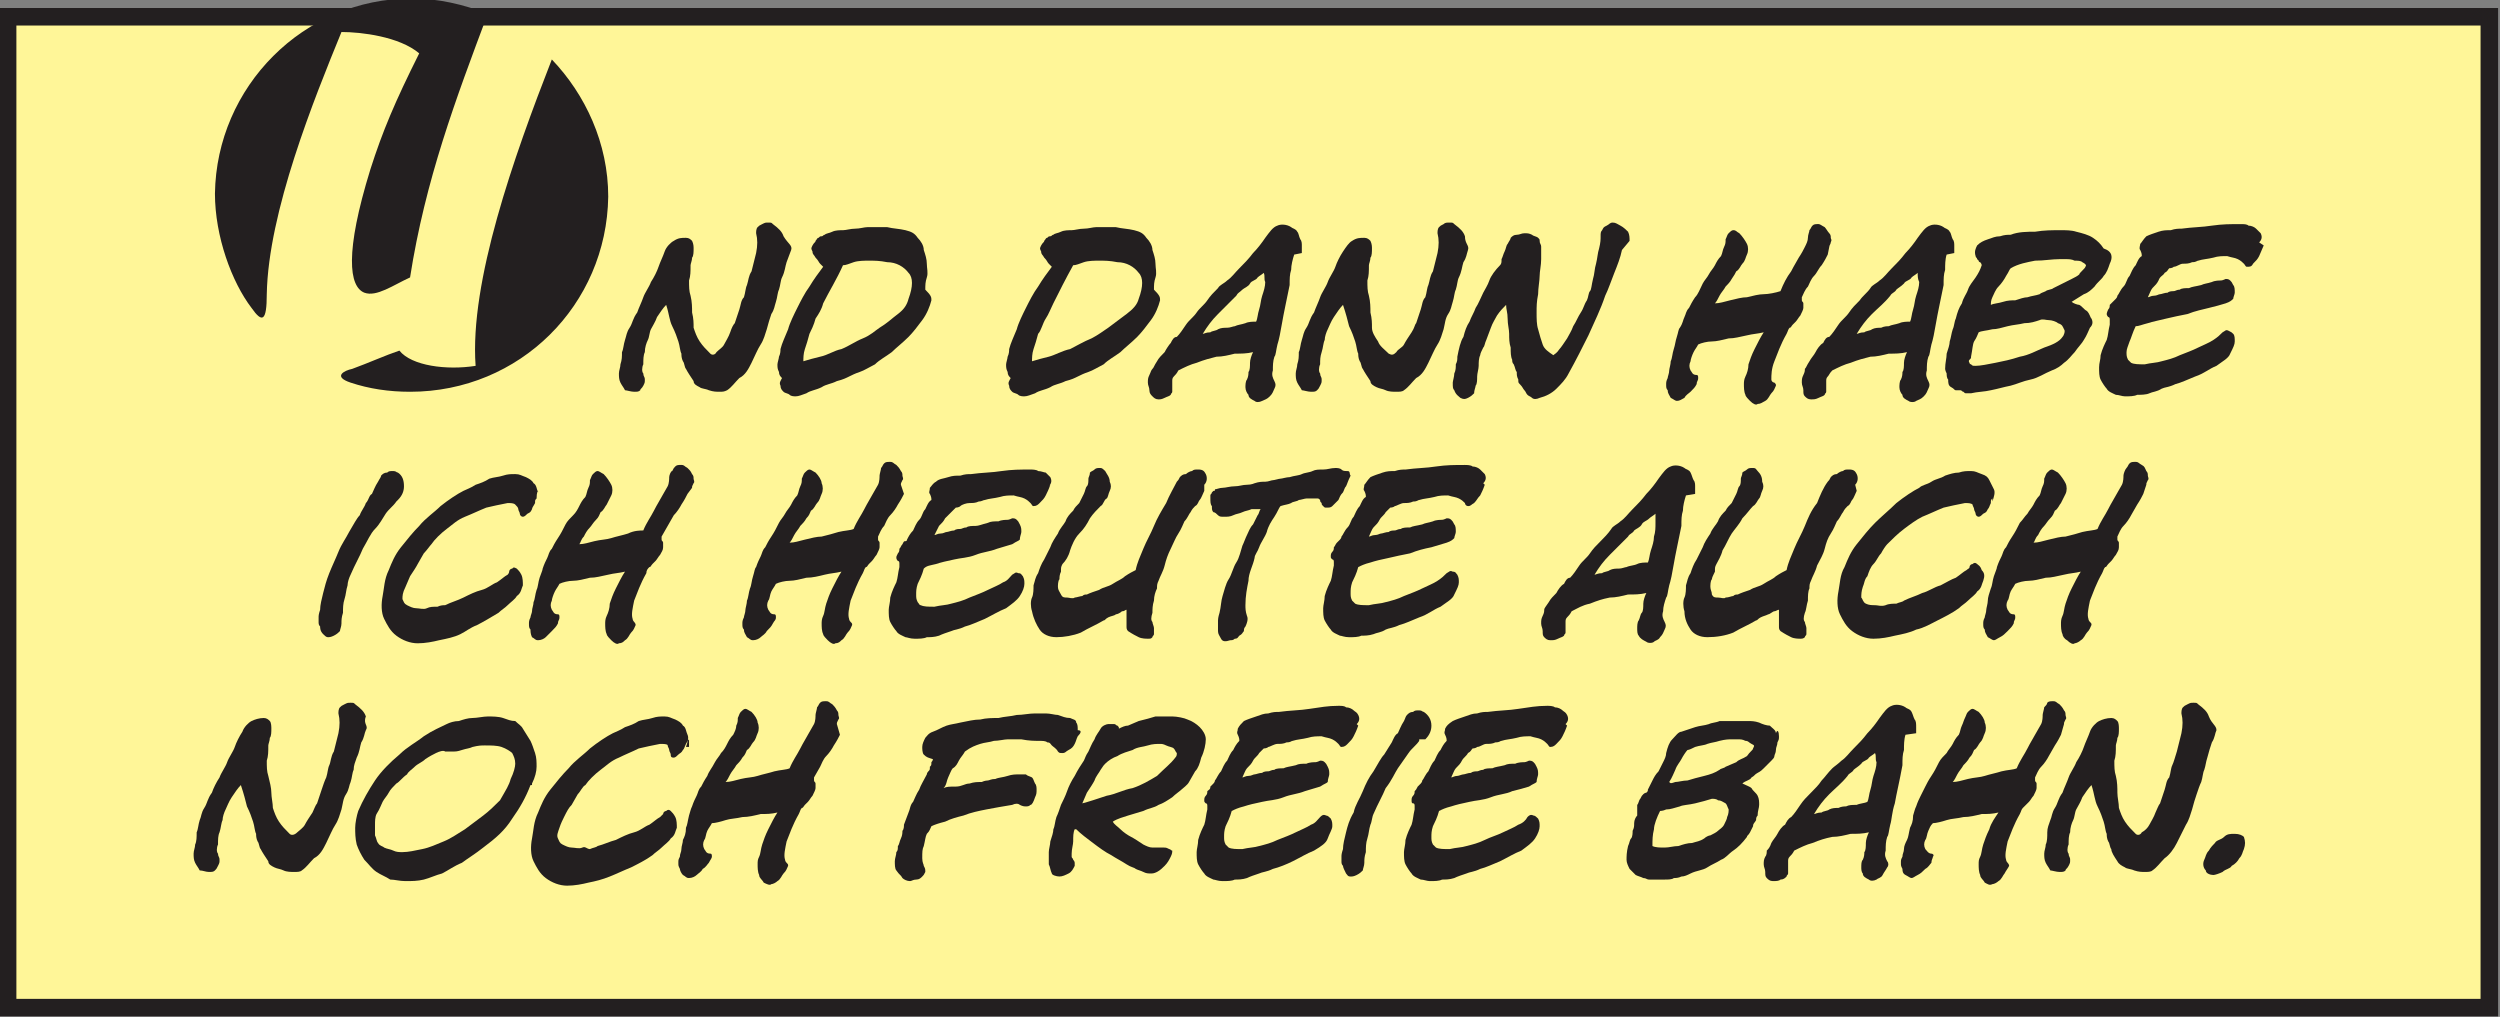 <?xml version="1.0" encoding="utf-8"?>
<!-- Generator: Adobe Illustrator 18.1.1, SVG Export Plug-In . SVG Version: 6.00 Build 0)  -->
<svg version="1.2" baseProfile="tiny" id="Ebene_1" xmlns="http://www.w3.org/2000/svg" xmlns:xlink="http://www.w3.org/1999/xlink"
	 x="0px" y="0px" width="164px" height="66.7px" viewBox="-362.8 667.3 164 66.7" xml:space="preserve">
<rect x="-362.8" y="667.3" width="164" height="66.7" fill="#808080" stroke="none"/>
<rect x="-362.3" y="668.4" fill="#FFF698" stroke="#231F20" stroke-width="1.15" width="162.8" height="65"/>
<g>
	<path fill="#231F20" d="M-335.9,685.5c-1.1,0.5-2.2,1.3-3,1c-1-0.4-1.3-2.6,0.4-8.1c0.8-2.5,1.6-4.4,3.2-7.6
		c-1.3-1.1-3.8-1.4-5.1-1.4c-1.8,4.4-4.8,11.8-4.9,17.2c0,1.8-0.3,1.9-1,0.9c-1.3-1.7-2.4-4.7-2.4-7.5c0.1-7,5.8-12.8,12.9-12.8
		c1.8,0,3.4,0.4,5,1C-332.9,673.8-334.9,679.1-335.9,685.5z M-335.9,693c-1.4,0-2.7-0.2-3.9-0.6c-1.2-0.4-0.4-0.8,0.1-0.9
		c1.1-0.4,2.2-0.9,3.1-1.2c0.8,1,3.1,1.3,5,1c-0.4-5.5,2.5-13.7,5-20.1c2.2,2.3,3.7,5.5,3.7,9C-323,687.3-328.7,693-335.9,693z"/>
	<path fill="#231F20" d="M-310.9,683.7c-0.1,0.3-0.2,0.5-0.3,0.8s-0.1,0.6-0.3,1c-0.1,0.2-0.1,0.5-0.2,0.8c-0.1,0.2-0.1,0.5-0.2,0.8
		c-0.1,0.3-0.1,0.5-0.3,0.8c-0.1,0.3-0.2,0.6-0.3,1c-0.1,0.3-0.2,0.7-0.4,1s-0.4,0.8-0.6,1.2s-0.4,0.8-0.8,1
		c-0.3,0.3-0.5,0.6-0.8,0.8c-0.2,0.1-0.3,0.1-0.5,0.1c-0.2,0-0.4,0-0.7-0.1c-0.2-0.1-0.5-0.1-0.6-0.2c-0.2-0.1-0.4-0.2-0.4-0.4
		c-0.2-0.3-0.4-0.6-0.5-0.8c-0.1-0.1-0.1-0.4-0.2-0.5c-0.1-0.2-0.1-0.4-0.1-0.5c-0.1-0.2-0.1-0.5-0.2-0.8c-0.1-0.3-0.2-0.6-0.4-1
		s-0.2-0.8-0.4-1.4c-0.2,0.2-0.4,0.5-0.6,0.8c-0.1,0.3-0.3,0.6-0.4,0.8c-0.1,0.2-0.1,0.5-0.2,0.7c-0.1,0.2-0.2,0.5-0.2,0.8
		c-0.1,0.2-0.1,0.5-0.1,0.8c-0.1,0.2-0.1,0.5,0,0.6c0,0.2,0.1,0.2,0.1,0.4c0,0.2,0,0.2-0.1,0.4c-0.1,0.2-0.2,0.2-0.2,0.3
		c-0.1,0.1-0.2,0.1-0.4,0.1c-0.2,0-0.5-0.1-0.6-0.1c-0.1-0.2-0.2-0.3-0.3-0.5c-0.1-0.2-0.1-0.4-0.1-0.6c0-0.2,0.1-0.4,0.1-0.6
		c0.1-0.3,0.1-0.5,0.1-0.8c0.1-0.2,0.1-0.5,0.2-0.8c0.1-0.3,0.1-0.5,0.3-0.8s0.2-0.6,0.5-1c0.1-0.3,0.3-0.7,0.4-1
		c0.1-0.3,0.4-0.7,0.5-1c0.2-0.3,0.4-0.7,0.5-1c0.1-0.3,0.3-0.7,0.4-1s0.4-0.6,0.6-0.7c0.3-0.2,0.5-0.2,0.8-0.2
		c0.2,0,0.3,0.1,0.4,0.2c0.1,0.2,0.1,0.4,0.1,0.5c0,0.2,0,0.5-0.1,0.6c0,0.2-0.1,0.4-0.1,0.5c0,0.4,0,0.7-0.1,1c0,0.4,0,0.7,0.1,1
		c0.1,0.4,0.1,0.8,0.1,1.1c0.1,0.4,0.1,0.7,0.1,1c0.1,0.3,0.2,0.6,0.4,0.9c0.2,0.3,0.4,0.5,0.7,0.8c0.1,0.1,0.3,0.1,0.4-0.1
		c0.2-0.2,0.4-0.3,0.5-0.5c0.1-0.2,0.3-0.5,0.4-0.8s0.2-0.5,0.3-0.6c0.1-0.3,0.2-0.6,0.3-0.9c0.1-0.3,0.1-0.6,0.3-0.8
		c0.1-0.3,0.1-0.6,0.2-0.8c0.1-0.3,0.1-0.6,0.3-0.9c0.1-0.4,0.2-0.8,0.3-1.2c0.1-0.5,0.1-0.9,0-1.3c0-0.1,0-0.3,0.1-0.4
		c0.1-0.1,0.1-0.1,0.3-0.2c0.2-0.1,0.2-0.1,0.4-0.1c0.2,0,0.2,0,0.3,0.1c0.4,0.3,0.6,0.5,0.7,0.8
		C-311.1,683.3-310.8,683.4-310.9,683.7L-310.9,683.7z"/>
	<path fill="#231F20" d="M-301.7,687c-0.1,0.4-0.3,0.9-0.6,1.3c-0.3,0.4-0.6,0.8-0.9,1.1c-0.4,0.4-0.8,0.7-1.1,1
		c-0.4,0.3-0.8,0.5-1.1,0.8c-0.4,0.2-0.7,0.4-1,0.5s-0.5,0.2-0.7,0.3c-0.2,0.1-0.4,0.2-0.8,0.3c-0.4,0.2-0.7,0.2-1,0.4
		c-0.4,0.2-0.7,0.2-1,0.4c-0.3,0.1-0.5,0.2-0.7,0.2c-0.1,0-0.3,0-0.4-0.1s-0.3-0.1-0.4-0.2c-0.1-0.1-0.2-0.2-0.2-0.4
		c-0.1-0.2,0-0.3,0.1-0.5c-0.1-0.1-0.2-0.2-0.2-0.4c-0.1-0.2-0.1-0.3-0.1-0.5c0-0.1,0.1-0.4,0.1-0.5c0.1-0.2,0.1-0.4,0.1-0.5
		c0.1-0.4,0.3-0.8,0.5-1.3c0.1-0.4,0.4-1,0.6-1.4s0.5-1,0.8-1.4c0.3-0.5,0.6-0.9,0.9-1.3c-0.1-0.1-0.1-0.1-0.2-0.2s-0.1-0.2-0.3-0.4
		c-0.1-0.2-0.2-0.2-0.2-0.4c-0.1-0.2-0.1-0.2,0-0.4c0.1-0.2,0.2-0.2,0.2-0.3c0.1-0.1,0.1-0.2,0.2-0.2c0.1-0.1,0.1-0.1,0.2-0.1
		s0.1-0.1,0.2-0.1c0.1-0.1,0.3-0.1,0.5-0.2s0.5-0.1,0.7-0.1c0.2,0,0.5-0.1,0.8-0.1s0.6-0.1,0.8-0.1c0.4,0,0.9,0,1.3,0
		c0.4,0.1,0.8,0.1,1.2,0.2s0.6,0.2,0.8,0.5c0.2,0.2,0.4,0.5,0.4,0.8c0.1,0.3,0.2,0.6,0.2,0.9c0,0.3,0.1,0.6,0,0.9s-0.1,0.5-0.1,0.8
		C-301.7,686.7-301.7,686.8-301.7,687L-301.7,687z M-303.2,686.9c0.3-0.8,0.3-1.4,0-1.7c-0.3-0.4-0.8-0.7-1.4-0.7
		c-0.5-0.1-0.8-0.1-1.2-0.1c-0.3,0-0.7,0-1,0.1c-0.3,0.1-0.5,0.2-0.7,0.2c-0.4,0.9-0.9,1.7-1.3,2.5c-0.1,0.4-0.3,0.7-0.5,1
		c-0.1,0.4-0.3,0.8-0.4,1c-0.1,0.4-0.2,0.7-0.3,1c-0.1,0.3-0.1,0.6-0.1,0.8c0.3-0.1,0.7-0.2,1.1-0.3c0.5-0.1,0.9-0.4,1.4-0.5
		c0.5-0.2,0.9-0.5,1.4-0.7c0.5-0.2,0.8-0.5,1.1-0.7c0.5-0.3,0.8-0.6,1.2-0.9S-303.3,687.3-303.2,686.9L-303.2,686.9z"/>
	<path fill="#231F20" d="M-286.7,687c-0.1,0.4-0.3,0.9-0.6,1.3c-0.3,0.4-0.6,0.8-0.9,1.1c-0.4,0.4-0.8,0.7-1.1,1
		c-0.4,0.3-0.8,0.5-1.1,0.8c-0.4,0.2-0.7,0.4-1,0.5s-0.5,0.2-0.7,0.3c-0.2,0.1-0.4,0.2-0.8,0.3c-0.4,0.2-0.7,0.2-1,0.4
		c-0.4,0.2-0.7,0.2-1,0.4c-0.3,0.1-0.5,0.2-0.7,0.2c-0.1,0-0.3,0-0.4-0.1s-0.3-0.1-0.4-0.2c-0.1-0.1-0.2-0.2-0.2-0.4
		c-0.1-0.2,0-0.3,0.1-0.5c-0.1-0.1-0.2-0.2-0.2-0.4c-0.1-0.2-0.1-0.3-0.1-0.5c0-0.1,0.1-0.4,0.1-0.5c0.1-0.2,0.1-0.4,0.1-0.5
		c0.1-0.4,0.3-0.8,0.5-1.3c0.1-0.4,0.4-1,0.6-1.4s0.5-1,0.8-1.4c0.3-0.5,0.6-0.9,0.9-1.3c-0.1-0.1-0.1-0.1-0.2-0.2s-0.1-0.2-0.3-0.4
		c-0.1-0.2-0.2-0.2-0.2-0.4c-0.1-0.2-0.1-0.2,0-0.4c0.1-0.2,0.2-0.2,0.2-0.3c0.1-0.1,0.1-0.2,0.2-0.2c0.1-0.1,0.1-0.1,0.2-0.1
		s0.1-0.1,0.2-0.1c0.1-0.1,0.3-0.1,0.5-0.2s0.5-0.1,0.7-0.1c0.2,0,0.5-0.1,0.8-0.1s0.6-0.1,0.8-0.1c0.4,0,0.9,0,1.3,0
		c0.4,0.1,0.8,0.1,1.2,0.2s0.6,0.2,0.8,0.5c0.2,0.2,0.4,0.5,0.4,0.8c0.1,0.3,0.2,0.6,0.2,0.9c0,0.3,0.1,0.6,0,0.9s-0.1,0.5-0.1,0.8
		C-286.7,686.7-286.7,686.8-286.7,687L-286.7,687z M-288.1,686.9c0.3-0.8,0.3-1.4,0-1.7c-0.3-0.4-0.8-0.7-1.4-0.7
		c-0.5-0.1-0.8-0.1-1.2-0.1c-0.3,0-0.7,0-1,0.1c-0.3,0.1-0.5,0.2-0.7,0.2c-0.5,0.9-0.9,1.7-1.3,2.5c-0.2,0.4-0.3,0.7-0.5,1
		s-0.3,0.8-0.5,1c-0.1,0.4-0.2,0.7-0.3,1s-0.1,0.6-0.1,0.8c0.3-0.1,0.7-0.2,1.1-0.3c0.4-0.1,0.9-0.4,1.4-0.5
		c0.4-0.2,0.9-0.5,1.4-0.7c0.4-0.2,0.8-0.5,1.1-0.7c0.4-0.3,0.8-0.6,1.2-0.9S-288.2,687.3-288.1,686.9L-288.1,686.9z"/>
	<path fill="#231F20" d="M-277.9,684c-0.1,0.3-0.2,0.7-0.2,1c-0.1,0.3-0.1,0.6-0.1,1c-0.2,1-0.4,1.9-0.5,2.5
		c-0.1,0.6-0.2,1.1-0.3,1.4c-0.1,0.4-0.1,0.7-0.2,0.8c-0.1,0.3-0.1,0.6-0.1,0.9c-0.1,0.3,0,0.5,0.1,0.7c0.1,0.2,0.1,0.3,0,0.5
		c-0.1,0.2-0.1,0.3-0.3,0.5s-0.3,0.2-0.5,0.3s-0.4,0.1-0.5,0c-0.2-0.1-0.4-0.2-0.4-0.4c-0.1-0.1-0.2-0.3-0.2-0.5
		c0-0.1,0-0.4,0.1-0.5c0.1-0.2,0.1-0.4,0.1-0.5c0.1-0.1,0.1-0.4,0.1-0.6c0-0.2,0.1-0.5,0.2-0.7c-0.4,0.1-0.8,0.1-1.2,0.1
		c-0.4,0.1-0.8,0.2-1.2,0.2c-0.4,0.1-0.8,0.2-1.3,0.4c-0.4,0.1-0.8,0.3-1.2,0.5c-0.1,0.2-0.2,0.3-0.3,0.4c-0.1,0.1-0.1,0.2-0.1,0.3
		c0,0.1,0,0.2,0,0.3c0,0.1,0,0.2,0,0.4c0,0.1-0.1,0.1-0.1,0.2c-0.1,0.1-0.2,0.1-0.4,0.2s-0.3,0.1-0.4,0.1c-0.2,0-0.3-0.1-0.4-0.2
		c-0.1-0.1-0.2-0.2-0.2-0.4c0-0.2-0.1-0.3-0.1-0.5c0-0.2,0-0.3,0.1-0.5c0.1-0.2,0.1-0.3,0.2-0.4c0.1-0.1,0.1-0.2,0.3-0.5
		c0.1-0.2,0.3-0.4,0.5-0.6c0.1-0.2,0.3-0.5,0.4-0.6c0.1-0.2,0.2-0.4,0.4-0.4c0.2-0.2,0.4-0.5,0.6-0.8c0.2-0.3,0.5-0.5,0.7-0.8
		c0.2-0.3,0.5-0.5,0.7-0.8s0.4-0.5,0.7-0.8c0.1-0.2,0.4-0.3,0.6-0.5c0.3-0.2,0.5-0.5,0.8-0.8c0.3-0.3,0.6-0.6,0.9-1
		c0.3-0.3,0.6-0.7,0.8-1c0.3-0.4,0.5-0.7,0.8-0.8c0.2-0.1,0.6-0.1,0.9,0.1c0.1,0.1,0.3,0.1,0.4,0.3c0.1,0.1,0.1,0.3,0.2,0.5
		c0.1,0.1,0.1,0.3,0.1,0.4c0,0.2,0,0.3,0,0.5L-277.9,684z M-279.9,685.2c-0.1,0.1-0.3,0.2-0.4,0.3c-0.1,0.2-0.4,0.2-0.5,0.4
		c-0.1,0.2-0.4,0.3-0.5,0.4c-0.2,0.2-0.3,0.2-0.4,0.4c-0.5,0.5-0.8,0.8-1.2,1.2s-0.7,0.8-1,1.3c0.1,0,0.2-0.1,0.5-0.1
		c0.1-0.1,0.4-0.1,0.5-0.2c0.2-0.1,0.4-0.1,0.6-0.1s0.4-0.1,0.5-0.1c0.2-0.1,0.4-0.1,0.7-0.2c0.2-0.1,0.5-0.1,0.7-0.1
		c0.1-0.2,0.1-0.5,0.2-0.8c0.1-0.3,0.1-0.6,0.2-0.9c0.1-0.3,0.2-0.6,0.2-0.9C-279.9,685.6-279.8,685.4-279.9,685.2L-279.9,685.2z"/>
	<path fill="#231F20" d="M-266.5,683.7c-0.1,0.3-0.1,0.5-0.3,0.8c-0.1,0.3-0.1,0.6-0.3,1c-0.1,0.2-0.1,0.5-0.2,0.8
		c-0.1,0.2-0.1,0.5-0.2,0.8c-0.1,0.3-0.1,0.5-0.3,0.8c-0.2,0.3-0.2,0.6-0.3,1c-0.1,0.3-0.2,0.7-0.4,1s-0.4,0.8-0.6,1.2
		c-0.2,0.4-0.4,0.8-0.8,1c-0.3,0.3-0.5,0.6-0.8,0.8c-0.1,0.1-0.3,0.1-0.5,0.1c-0.2,0-0.5,0-0.7-0.1c-0.2-0.1-0.4-0.1-0.6-0.2
		c-0.2-0.1-0.4-0.2-0.4-0.4c-0.2-0.3-0.4-0.6-0.5-0.8c-0.1-0.1-0.1-0.4-0.2-0.5c-0.1-0.2-0.1-0.4-0.1-0.5c-0.1-0.2-0.1-0.5-0.2-0.8
		c-0.1-0.3-0.2-0.6-0.4-1c-0.1-0.4-0.2-0.8-0.4-1.4c-0.2,0.2-0.4,0.5-0.6,0.8c-0.2,0.3-0.3,0.6-0.4,0.8c-0.1,0.2-0.2,0.5-0.2,0.7
		c-0.1,0.2-0.1,0.5-0.2,0.8s-0.1,0.5-0.1,0.8c-0.1,0.2-0.1,0.5,0,0.6c0,0.2,0.1,0.2,0.1,0.4c0,0.2,0,0.2-0.1,0.4
		c-0.1,0.2-0.1,0.2-0.2,0.3c-0.1,0.1-0.2,0.1-0.4,0.1c-0.2,0-0.5-0.1-0.6-0.1c-0.1-0.2-0.2-0.3-0.3-0.5c-0.1-0.2-0.1-0.4-0.1-0.6
		c0-0.2,0.1-0.4,0.1-0.6c0.1-0.3,0.1-0.5,0.1-0.8c0.1-0.2,0.1-0.5,0.2-0.8c0.1-0.3,0.1-0.5,0.3-0.8s0.2-0.6,0.5-1
		c0.1-0.3,0.3-0.7,0.4-1c0.1-0.3,0.4-0.7,0.5-1s0.4-0.7,0.5-1c0.1-0.3,0.3-0.7,0.5-1s0.4-0.6,0.6-0.7c0.3-0.2,0.5-0.2,0.8-0.2
		c0.2,0,0.3,0.1,0.4,0.2c0.1,0.2,0.1,0.4,0.1,0.5c0,0.2,0,0.5-0.1,0.6c0,0.2-0.1,0.4-0.1,0.5c0,0.4,0,0.7-0.1,1c0,0.4,0,0.7,0.1,1
		c0.1,0.4,0.1,0.8,0.1,1.1c0.1,0.4,0.1,0.7,0.1,1s0.2,0.6,0.4,0.9c0.1,0.3,0.4,0.5,0.7,0.8c0.2,0.1,0.3,0.1,0.5-0.1
		c0.1-0.2,0.4-0.3,0.5-0.5s0.3-0.5,0.5-0.8s0.2-0.5,0.3-0.6c0.1-0.3,0.2-0.6,0.3-0.9c0.1-0.3,0.1-0.6,0.3-0.8
		c0.1-0.3,0.1-0.6,0.2-0.8c0.1-0.3,0.1-0.6,0.3-0.9c0.1-0.4,0.2-0.8,0.3-1.2c0.1-0.5,0.1-0.9,0-1.3c0-0.1,0-0.3,0.1-0.4
		c0.1-0.1,0.1-0.1,0.3-0.2c0.1-0.1,0.2-0.1,0.4-0.1s0.2,0,0.3,0.1c0.4,0.3,0.6,0.5,0.7,0.8C-266.7,683.3-266.4,683.4-266.5,683.7
		L-266.5,683.7z M-256.4,683.7c-0.1,0.5-0.3,1-0.5,1.5c-0.2,0.5-0.4,1.1-0.6,1.5c-0.3,0.9-0.7,1.7-1.1,2.6c-0.4,0.8-0.8,1.6-1.3,2.5
		c-0.2,0.4-0.5,0.7-0.8,1c-0.3,0.3-0.7,0.5-1.1,0.6c-0.2,0.1-0.4,0.1-0.5,0c-0.1-0.1-0.2-0.1-0.3-0.2c-0.1-0.1-0.1-0.2-0.2-0.3
		c-0.1-0.1-0.1-0.2-0.3-0.4c-0.1-0.1-0.1-0.1-0.1-0.3c-0.1-0.2-0.1-0.3-0.1-0.5c-0.1-0.1-0.1-0.3-0.2-0.5c-0.1-0.1-0.1-0.2-0.1-0.3
		c-0.1-0.2-0.1-0.5-0.1-0.8c-0.1-0.3-0.1-0.6-0.1-0.9c0-0.3-0.1-0.6-0.1-1s-0.1-0.6-0.1-0.9c-0.2,0.2-0.4,0.4-0.6,0.7
		c-0.1,0.2-0.3,0.5-0.4,0.8c-0.1,0.3-0.2,0.5-0.3,0.8c-0.1,0.2-0.1,0.4-0.2,0.5c-0.1,0.2-0.2,0.4-0.2,0.5c-0.1,0.2-0.1,0.5-0.1,0.7
		c0,0.2-0.1,0.5-0.1,0.7c0,0.2,0,0.5-0.1,0.6c0,0.1-0.1,0.3-0.1,0.5c-0.1,0.1-0.2,0.2-0.4,0.3s-0.3,0.1-0.5,0
		c-0.1-0.1-0.3-0.2-0.4-0.5c-0.1-0.1-0.1-0.2-0.1-0.5c0-0.1,0.1-0.4,0.1-0.6c0.1-0.2,0.1-0.4,0.1-0.6c0.1-0.2,0.1-0.3,0.1-0.5
		c0.1-0.5,0.2-1,0.4-1.3c0.1-0.4,0.2-0.7,0.4-1c0.1-0.3,0.3-0.6,0.4-0.9c0.2-0.3,0.3-0.6,0.5-1c0.1-0.2,0.3-0.5,0.4-0.8
		s0.4-0.7,0.7-1c0.1-0.1,0.1-0.2,0.1-0.4c0.1-0.2,0.1-0.3,0.2-0.5c0.1-0.2,0.1-0.4,0.2-0.5c0.1-0.2,0.2-0.3,0.2-0.4
		c0.1-0.1,0.2-0.2,0.4-0.2s0.3-0.1,0.5-0.1c0.2,0,0.3,0,0.5,0.1c0.1,0.1,0.3,0.1,0.4,0.2s0.1,0.1,0.1,0.2c0,0.2,0.1,0.2,0.1,0.4
		c0,0.2,0,0.2,0,0.4c0,0.2,0,0.2,0,0.4c0,0.4-0.1,0.8-0.1,1.1s-0.1,0.8-0.1,1.2c-0.1,0.5-0.1,0.8-0.1,1.2c0,0.4,0,0.8,0.1,1.1
		c0.1,0.4,0.2,0.7,0.3,1s0.4,0.5,0.7,0.7c0.1-0.1,0.2-0.1,0.4-0.4c0.1-0.1,0.3-0.4,0.5-0.7c0.1-0.2,0.3-0.5,0.4-0.8
		c0.2-0.3,0.3-0.6,0.5-0.9s0.2-0.5,0.4-0.8c0.1-0.2,0.1-0.5,0.2-0.6c0.1-0.1,0.1-0.4,0.2-0.8c0.1-0.3,0.1-0.7,0.2-1
		c0.1-0.4,0.1-0.7,0.2-1c0.1-0.4,0.1-0.6,0.1-0.8c0-0.2,0-0.3,0.1-0.4c0.1-0.2,0.1-0.2,0.3-0.3c0.2-0.1,0.2-0.2,0.4-0.2
		c0.2,0,0.3,0.1,0.5,0.2c0.2,0.1,0.4,0.3,0.5,0.4c0.1,0.2,0.1,0.4,0.1,0.6L-256.4,683.7z"/>
	<path fill="#231F20" d="M-242.9,684c-0.1,0.2-0.2,0.4-0.4,0.7c-0.2,0.2-0.3,0.5-0.5,0.7s-0.3,0.5-0.4,0.7c-0.2,0.2-0.3,0.5-0.4,0.7
		c0,0.1,0,0.1,0,0.2s0.1,0.1,0.1,0.2c0,0.1,0,0.1,0,0.3c0,0.1-0.1,0.3-0.2,0.5c-0.1,0.1-0.2,0.3-0.3,0.4l-0.2,0.2
		c-0.1,0.1-0.1,0.2-0.2,0.2c-0.1,0.1-0.1,0.2-0.2,0.4c-0.4,0.7-0.6,1.3-0.8,1.8c-0.2,0.5-0.2,0.9-0.2,1.2c0,0.1,0.1,0.2,0.2,0.2
		c0.1,0.1,0.1,0.1,0.1,0.2c-0.1,0.2-0.1,0.3-0.3,0.5c-0.1,0.1-0.2,0.4-0.4,0.5c-0.2,0.1-0.3,0.2-0.5,0.2c-0.1,0.1-0.3,0-0.5-0.2
		c-0.1-0.1-0.3-0.3-0.3-0.4c-0.1-0.2-0.1-0.5-0.1-0.7c0-0.1,0-0.3,0.1-0.5c0.1-0.2,0.2-0.5,0.2-0.8c0.1-0.3,0.2-0.6,0.4-1
		s0.4-0.8,0.6-1.1c-0.4,0.1-0.7,0.1-1.1,0.2c-0.5,0.1-0.8,0.2-1.2,0.2c-0.4,0.1-0.8,0.2-1.1,0.2s-0.7,0.1-0.9,0.2
		c-0.1,0.2-0.2,0.3-0.3,0.5c-0.1,0.2-0.2,0.5-0.2,0.6c-0.1,0.2-0.1,0.4,0,0.6c0.1,0.1,0.1,0.3,0.4,0.3c0.1,0,0.1,0.1,0.1,0.2
		c0,0.2-0.1,0.2-0.1,0.4c-0.1,0.2-0.2,0.3-0.4,0.5c-0.1,0.1-0.3,0.2-0.4,0.4c-0.2,0.1-0.3,0.2-0.5,0.2c-0.1,0-0.2-0.1-0.4-0.2
		c-0.1-0.2-0.2-0.3-0.2-0.5c-0.1-0.1-0.1-0.2-0.1-0.4c0-0.1,0-0.2,0.1-0.4c0-0.1,0.1-0.3,0.1-0.5c0-0.1,0.1-0.4,0.1-0.6
		c0.1-0.2,0.1-0.5,0.2-0.8c0.1-0.3,0.1-0.5,0.2-0.8c0.1-0.3,0.1-0.5,0.2-0.6c0.2-0.3,0.2-0.5,0.3-0.7c0.1-0.2,0.1-0.4,0.3-0.6
		c0.1-0.2,0.2-0.4,0.4-0.7c0.2-0.2,0.3-0.5,0.5-0.9c0.1-0.2,0.3-0.4,0.4-0.6c0.1-0.2,0.3-0.4,0.4-0.6c0.1-0.2,0.2-0.4,0.4-0.6
		c0.1-0.2,0.1-0.4,0.2-0.6c0.1-0.2,0.1-0.3,0.1-0.5c0.1-0.2,0.1-0.3,0.2-0.4c0.1-0.1,0.2-0.2,0.3-0.2c0.2,0,0.2,0.1,0.4,0.2
		c0.2,0.2,0.4,0.5,0.5,0.7c0.1,0.2,0.1,0.5,0,0.7c-0.1,0.2-0.1,0.4-0.3,0.6c-0.1,0.1-0.2,0.4-0.4,0.5c-0.1,0.2-0.1,0.2-0.3,0.5
		c-0.1,0.2-0.3,0.4-0.4,0.5c-0.1,0.2-0.3,0.4-0.4,0.6c-0.1,0.2-0.2,0.4-0.3,0.5c0.3,0,0.6-0.1,1-0.2s0.8-0.2,1.1-0.2
		c0.4-0.1,0.8-0.2,1.1-0.2s0.8-0.1,1.1-0.2c0.2-0.5,0.4-0.9,0.7-1.3c0.2-0.4,0.4-0.7,0.5-0.9c0.2-0.3,0.3-0.5,0.4-0.7
		c0.1-0.2,0.2-0.4,0.2-0.6s0.1-0.4,0.1-0.5c0.1-0.1,0.1-0.2,0.2-0.3c0.1-0.1,0.2-0.1,0.4-0.1c0.1,0,0.2,0.1,0.4,0.2
		c0.1,0.1,0.2,0.3,0.3,0.4c0.1,0.1,0.1,0.2,0.1,0.3s0.1,0.1,0,0.3c0,0.1-0.1,0.2-0.1,0.3L-242.9,684z"/>
	<path fill="#231F20" d="M-235.1,684c-0.1,0.3-0.1,0.7-0.1,1c-0.1,0.3-0.1,0.6-0.1,1c-0.2,1-0.4,1.9-0.5,2.5
		c-0.1,0.6-0.2,1.1-0.3,1.4c-0.1,0.4-0.1,0.7-0.2,0.8c-0.1,0.3-0.1,0.6-0.1,0.9c-0.1,0.3,0,0.5,0.1,0.7c0.1,0.2,0.1,0.3,0,0.5
		c-0.1,0.2-0.1,0.3-0.3,0.5s-0.3,0.2-0.5,0.3c-0.1,0.1-0.4,0.1-0.5,0c-0.2-0.1-0.4-0.2-0.4-0.4c-0.1-0.1-0.2-0.3-0.2-0.5
		c0-0.1,0-0.4,0.1-0.5c0.1-0.2,0.1-0.4,0.1-0.5c0.1-0.1,0.1-0.4,0.1-0.6c0-0.2,0.1-0.5,0.2-0.7c-0.4,0.1-0.8,0.1-1.2,0.1
		c-0.4,0.1-0.8,0.2-1.2,0.2c-0.4,0.1-0.8,0.2-1.3,0.4c-0.4,0.1-0.8,0.3-1.2,0.5c-0.2,0.2-0.2,0.3-0.3,0.4s-0.1,0.2-0.1,0.3
		c0,0.1,0,0.2,0,0.3c0,0.1,0,0.2,0,0.4c0,0.1-0.1,0.1-0.1,0.2c-0.1,0.1-0.2,0.1-0.4,0.2c-0.2,0.1-0.3,0.1-0.5,0.1s-0.3-0.1-0.4-0.2
		c-0.1-0.1-0.1-0.2-0.1-0.4c0-0.2-0.1-0.3-0.1-0.5c0-0.2,0-0.3,0.1-0.5c0.1-0.2,0.1-0.3,0.1-0.4c0.1-0.1,0.1-0.2,0.3-0.5
		c0.1-0.2,0.3-0.4,0.4-0.6c0.1-0.2,0.3-0.5,0.5-0.6c0.1-0.2,0.2-0.4,0.4-0.4c0.2-0.2,0.4-0.5,0.6-0.8c0.2-0.3,0.5-0.5,0.7-0.8
		c0.2-0.3,0.4-0.5,0.7-0.8c0.2-0.3,0.5-0.5,0.7-0.8c0.1-0.2,0.4-0.3,0.6-0.5c0.3-0.2,0.5-0.5,0.8-0.8c0.3-0.3,0.6-0.6,0.9-1
		c0.3-0.3,0.6-0.7,0.8-1c0.3-0.4,0.5-0.7,0.8-0.8c0.2-0.1,0.6-0.1,0.9,0.1c0.1,0.1,0.3,0.1,0.4,0.3c0.1,0.1,0.1,0.3,0.2,0.5
		c0.1,0.1,0.1,0.3,0.1,0.4c0,0.2,0,0.3,0,0.5L-235.1,684z M-237,685.2c-0.1,0.1-0.3,0.2-0.4,0.3c-0.1,0.2-0.4,0.2-0.5,0.4
		c-0.2,0.2-0.4,0.3-0.5,0.4c-0.1,0.2-0.3,0.2-0.4,0.4c-0.4,0.5-0.8,0.8-1.2,1.2s-0.7,0.8-1,1.3c0.1,0,0.2-0.1,0.5-0.1
		c0.1-0.1,0.4-0.1,0.5-0.2c0.2-0.1,0.4-0.1,0.6-0.1c0.2-0.1,0.4-0.1,0.5-0.1c0.2-0.1,0.4-0.1,0.7-0.2c0.2-0.1,0.5-0.1,0.7-0.1
		c0.1-0.2,0.1-0.5,0.2-0.8c0.1-0.3,0.1-0.6,0.2-0.9c0.1-0.3,0.2-0.6,0.2-0.9C-237,685.6-237,685.4-237,685.2L-237,685.2z"/>
	<path fill="#231F20" d="M-224.4,684.6c-0.1,0.3-0.2,0.6-0.4,0.8c-0.1,0.2-0.4,0.4-0.6,0.7c-0.2,0.2-0.4,0.4-0.7,0.5
		c-0.3,0.2-0.5,0.3-0.8,0.5c0.1,0.1,0.4,0.2,0.5,0.2c0.2,0.1,0.3,0.3,0.5,0.4c0.2,0.2,0.2,0.4,0.3,0.5c0.1,0.2,0.1,0.4-0.1,0.6
		c-0.1,0.2-0.2,0.5-0.4,0.8c-0.1,0.2-0.4,0.5-0.6,0.8c-0.2,0.2-0.4,0.5-0.7,0.7c-0.2,0.2-0.5,0.4-0.8,0.5c-0.5,0.2-0.9,0.5-1.4,0.6
		c-0.5,0.1-0.9,0.3-1.3,0.4c-0.5,0.1-0.8,0.2-1.3,0.3c-0.4,0.1-0.9,0.1-1.3,0.2c-0.2,0-0.2,0-0.3,0s-0.1,0-0.2-0.1
		c-0.1,0-0.1-0.1-0.2-0.1c-0.1,0-0.2,0-0.3,0c-0.1,0-0.1-0.1-0.3-0.2c-0.2-0.1-0.2-0.3-0.2-0.5c-0.1-0.1-0.1-0.3-0.1-0.4
		c-0.1-0.2-0.1-0.3-0.1-0.3c0-0.4,0.1-0.7,0.1-1c0.1-0.3,0.2-0.6,0.2-0.8c0.1-0.3,0.1-0.5,0.2-0.8c0.1-0.2,0.1-0.5,0.2-0.7
		c0.1-0.4,0.2-0.7,0.4-1c0.1-0.4,0.3-0.6,0.4-0.9c0.1-0.3,0.3-0.5,0.5-0.8c0.2-0.3,0.3-0.5,0.4-0.8c0-0.1-0.1-0.2-0.1-0.2
		c-0.1,0-0.1-0.1-0.1-0.1l-0.1-0.1c0-0.1-0.1-0.1-0.1-0.2c-0.1-0.3,0-0.5,0.1-0.7c0.2-0.2,0.4-0.3,0.7-0.4c0.3-0.1,0.5-0.2,0.8-0.2
		c0.3-0.1,0.5-0.1,0.7-0.1c0.5-0.2,1.1-0.2,1.6-0.2c0.6-0.1,1.1-0.1,1.7-0.1c0.3,0,0.7,0,1,0.1c0.4,0.1,0.8,0.2,1.1,0.4
		c0.3,0.2,0.5,0.4,0.7,0.7C-224.2,683.8-224.2,684.2-224.4,684.6L-224.4,684.6z M-227.5,689.4c0.1-0.1,0.2-0.4,0.1-0.5
		c-0.1-0.2-0.1-0.3-0.4-0.4c-0.1-0.1-0.4-0.2-0.6-0.2s-0.4-0.1-0.6,0c-0.3,0.1-0.6,0.2-1,0.2c-0.4,0.1-0.7,0.1-1.1,0.2
		s-0.7,0.2-1,0.2c-0.4,0.1-0.7,0.1-0.9,0.2c-0.1,0.2-0.1,0.3-0.3,0.6c-0.1,0.2-0.1,0.5-0.2,1c0,0.1,0,0.1-0.1,0.2
		c-0.1,0.1,0,0.2,0,0.2c0,0.1,0.1,0.1,0.1,0.1c0.1,0.1,0.1,0.1,0.3,0.1c0.3,0,0.8-0.1,1.3-0.2c0.5-0.1,1-0.2,1.6-0.4
		c0.6-0.1,1.1-0.4,1.6-0.6C-228.1,689.9-227.7,689.7-227.5,689.4L-227.5,689.4z M-226,684.8c0.1-0.1,0-0.2-0.2-0.3
		c-0.1-0.1-0.3-0.1-0.5-0.1c-0.2-0.1-0.4-0.1-0.6-0.1c-0.2,0-0.3,0-0.4,0c-0.5,0-1,0.1-1.6,0.1c-0.5,0.1-1.1,0.2-1.6,0.5
		c-0.1,0.1-0.1,0.2-0.3,0.5c-0.1,0.2-0.3,0.5-0.5,0.7s-0.3,0.5-0.4,0.7c-0.1,0.2-0.1,0.4-0.1,0.5c0.2-0.1,0.5-0.1,0.8-0.2
		c0.3-0.1,0.6-0.1,0.8-0.1c0.3-0.1,0.6-0.2,0.8-0.2c0.3-0.1,0.5-0.1,0.8-0.2c0.1-0.1,0.2-0.1,0.4-0.2c0.1-0.1,0.4-0.1,0.5-0.2
		c0.2-0.1,0.4-0.2,0.6-0.3c0.2-0.1,0.4-0.2,0.6-0.3c0.2-0.1,0.4-0.2,0.5-0.3C-226.4,685.2-226,684.9-226,684.8L-226,684.8z"/>
	<path fill="#231F20" d="M-214.3,683.4c-0.1,0.2-0.2,0.5-0.3,0.7c-0.1,0.2-0.2,0.3-0.4,0.5c-0.1,0.2-0.2,0.2-0.4,0.2
		c-0.1,0-0.1-0.1-0.2-0.2c-0.1-0.1-0.2-0.2-0.4-0.3s-0.4-0.1-0.7-0.2c-0.3,0-0.6,0-0.9,0.1c-0.4,0.1-0.7,0.1-1,0.2
		c-0.1,0-0.1,0.1-0.4,0.1c-0.2,0.1-0.4,0.1-0.6,0.1s-0.4,0.2-0.6,0.2c-0.1,0.1-0.3,0.1-0.3,0.1c-0.1,0.1-0.1,0.2-0.3,0.3
		c-0.1,0.2-0.3,0.2-0.4,0.5c-0.1,0.2-0.2,0.3-0.4,0.5c-0.1,0.1-0.2,0.4-0.3,0.6c0.1,0,0.2-0.1,0.4-0.1s0.3-0.1,0.4-0.1
		s0.3-0.1,0.5-0.1c0.1-0.1,0.3-0.1,0.4-0.1c0.1,0,0.2-0.1,0.4-0.1c0.1-0.1,0.4-0.1,0.6-0.1c0.2-0.1,0.4-0.1,0.8-0.2
		c0.2-0.1,0.4-0.1,0.7-0.2c0.2-0.1,0.5-0.1,0.6-0.1s0.3-0.1,0.3-0.1c0.1,0,0.2,0,0.3,0.1c0.1,0.1,0.1,0.1,0.2,0.3
		c0.1,0.1,0.1,0.3,0.1,0.5c0,0.1-0.1,0.3-0.1,0.4c-0.1,0.1-0.2,0.2-0.5,0.3c-0.3,0.1-0.7,0.2-1.1,0.3c-0.4,0.1-0.9,0.2-1.4,0.4
		c-0.5,0.1-1,0.2-1.4,0.3s-0.9,0.2-1.2,0.3c-0.4,0.1-0.6,0.2-0.8,0.2c-0.2,0.4-0.3,0.8-0.4,1c-0.1,0.3-0.2,0.5-0.2,0.7
		s0,0.3,0.1,0.5c0.1,0.1,0.1,0.1,0.2,0.2c0.2,0.1,0.5,0.1,0.9,0.1c0.4-0.1,0.8-0.1,1.1-0.2c0.4-0.1,0.8-0.2,1.2-0.4
		c0.5-0.2,0.8-0.3,1.2-0.5c0.4-0.2,0.7-0.3,1-0.5c0.3-0.2,0.4-0.3,0.6-0.5c0.2-0.1,0.2-0.2,0.4-0.1c0.2,0.1,0.2,0.1,0.3,0.2
		s0.1,0.3,0.1,0.5c0,0.2-0.1,0.4-0.3,0.8c-0.1,0.3-0.5,0.5-0.9,0.8c-0.5,0.2-0.8,0.5-1.4,0.7c-0.5,0.2-0.9,0.4-1.3,0.5
		c-0.4,0.2-0.7,0.2-0.9,0.3c-0.3,0.2-0.6,0.2-0.8,0.3c-0.2,0.1-0.6,0.1-0.8,0.1c-0.2,0.1-0.5,0.1-0.8,0.1c-0.2,0-0.4-0.1-0.6-0.1
		c-0.2-0.1-0.5-0.2-0.6-0.4c-0.1-0.1-0.3-0.4-0.4-0.6c-0.1-0.2-0.1-0.5-0.1-0.8s0.1-0.5,0.1-0.8c0.1-0.4,0.3-0.8,0.4-1
		c0.1-0.3,0.1-0.6,0.2-1c0-0.1,0-0.1,0-0.3c0-0.1,0-0.2-0.1-0.2c-0.1-0.1-0.1-0.2-0.1-0.2s0-0.1,0.1-0.3c0.1-0.1,0.1-0.2,0.1-0.3
		c0.1-0.1,0.2-0.2,0.2-0.2c0.1-0.1,0.1-0.1,0.2-0.2c0.1-0.1,0.1-0.2,0.1-0.2c0.1-0.1,0.2-0.4,0.4-0.6s0.2-0.5,0.4-0.7
		c0.1-0.2,0.2-0.5,0.4-0.7c0.1-0.2,0.2-0.5,0.4-0.6c0-0.1,0-0.2-0.1-0.4c-0.1-0.1,0-0.3,0-0.4c0.1-0.1,0.2-0.3,0.4-0.5
		c0.2-0.1,0.5-0.2,0.8-0.3c0.3-0.1,0.5-0.1,0.8-0.1c0.3-0.1,0.5-0.1,0.7-0.1c0.7-0.1,1.4-0.1,2-0.2c0.7-0.1,1.2-0.1,1.9-0.1
		c0.2,0,0.4,0,0.5,0.1c0.2,0,0.4,0.1,0.5,0.2s0.2,0.2,0.3,0.3c0.1,0.2,0.1,0.4-0.1,0.6L-214.3,683.4z"/>
	<path fill="#231F20" d="M-336.8,700.2c-0.2,0.3-0.5,0.5-0.7,0.8s-0.4,0.7-0.7,1s-0.5,0.8-0.8,1.3c-0.2,0.5-0.5,1-0.8,1.7
		c-0.1,0.2-0.2,0.5-0.2,0.7c-0.1,0.3-0.1,0.6-0.2,0.9c-0.1,0.3-0.1,0.6-0.1,0.9c-0.1,0.3-0.1,0.5-0.1,0.7c0,0.2-0.1,0.4-0.1,0.5
		c-0.1,0.1-0.2,0.2-0.4,0.3s-0.3,0.1-0.4,0.1c-0.1,0-0.2-0.1-0.3-0.2c-0.2-0.2-0.2-0.4-0.2-0.5c-0.1-0.1-0.1-0.2-0.1-0.3
		s0-0.2,0-0.3c0-0.1,0-0.2,0.1-0.5c0-0.3,0.1-0.7,0.2-1.1s0.2-0.8,0.4-1.3c0.2-0.5,0.4-0.9,0.6-1.4c0.2-0.5,0.5-0.9,0.7-1.3
		c0.3-0.5,0.5-0.9,0.7-1.1c0.1-0.3,0.3-0.5,0.4-0.8c0.2-0.2,0.2-0.5,0.4-0.6c0.1-0.2,0.2-0.5,0.4-0.8c0.1-0.2,0.2-0.3,0.2-0.4
		c0.1-0.1,0.2-0.2,0.4-0.2c0.1-0.1,0.2-0.1,0.4-0.1s0.2,0.1,0.3,0.1c0.3,0.2,0.4,0.5,0.4,0.9c0,0.3-0.1,0.6-0.4,0.9L-336.8,700.2z"
		/>
	<path fill="#231F20" d="M-327.6,700c-0.1,0.1-0.1,0.1-0.1,0.3c-0.1,0.2-0.2,0.3-0.2,0.4c-0.1,0.2-0.1,0.2-0.3,0.3
		c-0.1,0.1-0.2,0.2-0.3,0.2c-0.1,0-0.2-0.1-0.2-0.2s-0.1-0.2-0.1-0.3s-0.1-0.2-0.2-0.3c-0.1-0.1-0.3-0.1-0.5-0.1
		c-0.5,0.1-1,0.2-1.4,0.3c-0.5,0.2-0.9,0.4-1.4,0.6c-0.5,0.2-0.8,0.5-1.2,0.8c-0.4,0.3-0.8,0.7-1,1c-0.1,0.1-0.3,0.4-0.5,0.6
		c-0.1,0.2-0.3,0.5-0.4,0.7c-0.1,0.2-0.3,0.5-0.5,0.8c-0.1,0.2-0.2,0.5-0.3,0.7c-0.2,0.4-0.2,0.6-0.2,0.8c0.1,0.2,0.1,0.3,0.3,0.4
		c0.2,0.1,0.4,0.2,0.6,0.2s0.5,0.1,0.7,0s0.4-0.1,0.7-0.1c0.2-0.1,0.4-0.1,0.5-0.1c0.4-0.2,0.8-0.3,1.2-0.5c0.4-0.2,0.8-0.4,1.2-0.5
		c0.4-0.1,0.7-0.4,1-0.5c0.3-0.2,0.5-0.4,0.7-0.5c0.1-0.1,0.1-0.2,0.1-0.2c0-0.1,0.1-0.2,0.2-0.2c0.1-0.1,0.1-0.1,0.3,0
		c0.1,0.1,0.2,0.2,0.3,0.4c0.1,0.2,0.1,0.5,0.1,0.7c-0.1,0.2-0.1,0.5-0.4,0.7c-0.1,0.2-0.4,0.4-0.6,0.6c-0.2,0.2-0.4,0.3-0.6,0.5
		c-0.5,0.3-1,0.6-1.4,0.8c-0.5,0.2-0.7,0.4-1.1,0.6s-0.9,0.3-1.4,0.4c-0.4,0.1-0.9,0.2-1.4,0.2s-1-0.2-1.4-0.5s-0.6-0.7-0.8-1.1
		s-0.2-1-0.1-1.5c0.1-0.5,0.1-1.1,0.4-1.7c0.2-0.5,0.4-1,0.8-1.5c0.4-0.5,0.8-1,1.2-1.4c0.4-0.5,1-0.9,1.4-1.3
		c0.5-0.4,1.1-0.8,1.5-1c0.2-0.1,0.5-0.2,0.8-0.4c0.3-0.1,0.6-0.2,0.9-0.4c0.3-0.1,0.6-0.1,0.9-0.2c0.3-0.1,0.5-0.1,0.8-0.1
		s0.4,0.1,0.7,0.2c0.2,0.1,0.4,0.2,0.5,0.4c0.2,0.1,0.2,0.4,0.3,0.6C-327.5,699.4-327.6,699.6-327.6,700L-327.6,700z"/>
	<path fill="#231F20" d="M-317.7,699.7c-0.1,0.2-0.2,0.4-0.4,0.7c-0.1,0.2-0.3,0.5-0.5,0.7c-0.1,0.2-0.3,0.5-0.4,0.7
		c-0.1,0.2-0.3,0.5-0.4,0.7c0,0.1,0,0.1,0,0.2s0.1,0.1,0.1,0.2s0,0.1,0,0.3s-0.1,0.3-0.2,0.5c-0.1,0.1-0.2,0.3-0.3,0.4l-0.2,0.2
		c-0.1,0.1-0.1,0.2-0.2,0.2c-0.1,0.1-0.2,0.2-0.2,0.4c-0.4,0.7-0.6,1.3-0.8,1.8c-0.1,0.5-0.2,0.9-0.1,1.2c0,0.1,0.1,0.2,0.1,0.2
		s0.1,0.1,0.1,0.2c-0.1,0.2-0.1,0.3-0.3,0.5c-0.1,0.1-0.2,0.4-0.4,0.5c-0.1,0.1-0.2,0.2-0.4,0.2c-0.1,0.1-0.3,0-0.5-0.2
		c-0.1-0.1-0.3-0.3-0.3-0.4c-0.1-0.2-0.1-0.5-0.1-0.7c0-0.1,0-0.3,0.1-0.5c0.1-0.2,0.2-0.5,0.2-0.8c0.1-0.3,0.2-0.6,0.4-1
		s0.4-0.8,0.6-1.1c-0.4,0.1-0.7,0.1-1.1,0.2c-0.5,0.1-0.8,0.2-1.2,0.2c-0.4,0.1-0.8,0.2-1.1,0.2s-0.7,0.1-0.9,0.2
		c-0.1,0.2-0.2,0.3-0.3,0.5c-0.1,0.2-0.2,0.5-0.2,0.6c-0.1,0.2-0.1,0.4,0,0.6c0.1,0.1,0.1,0.3,0.4,0.3c0.1,0,0.1,0.1,0.1,0.2
		c0,0.2-0.1,0.2-0.1,0.4c-0.1,0.2-0.2,0.3-0.4,0.5s-0.3,0.3-0.4,0.4s-0.3,0.2-0.5,0.2s-0.2-0.1-0.4-0.2c-0.1-0.2-0.1-0.4-0.1-0.5
		c-0.1-0.1-0.1-0.2-0.1-0.4c0-0.1,0-0.2,0.1-0.4c0-0.1,0.1-0.3,0.1-0.4c0-0.2,0.1-0.4,0.1-0.6c0.1-0.2,0.1-0.5,0.2-0.8
		c0.1-0.2,0.1-0.5,0.2-0.8c0.1-0.3,0.2-0.5,0.2-0.6c0.1-0.3,0.2-0.5,0.3-0.7c0.1-0.2,0.1-0.4,0.3-0.6c0.1-0.2,0.2-0.4,0.4-0.7
		s0.3-0.5,0.5-0.9c0.1-0.2,0.3-0.4,0.5-0.6s0.3-0.4,0.4-0.6c0.1-0.2,0.2-0.4,0.4-0.6c0.1-0.2,0.1-0.4,0.2-0.6
		c0.1-0.2,0.1-0.3,0.1-0.5c0.1-0.2,0.1-0.3,0.2-0.4c0.1-0.1,0.2-0.2,0.3-0.2c0.1,0,0.2,0.1,0.4,0.2c0.2,0.2,0.4,0.5,0.5,0.7
		c0.1,0.2,0.1,0.5,0,0.7c-0.1,0.2-0.2,0.4-0.3,0.6c-0.1,0.1-0.2,0.4-0.4,0.5c-0.1,0.2-0.1,0.3-0.3,0.5c-0.2,0.2-0.3,0.4-0.4,0.5
		c-0.2,0.2-0.3,0.4-0.4,0.6c-0.2,0.2-0.2,0.4-0.3,0.5c0.3,0,0.6-0.1,1-0.2s0.8-0.1,1.1-0.2s0.8-0.2,1.1-0.3c0.4-0.2,0.8-0.2,1-0.2
		c0.2-0.5,0.5-0.9,0.7-1.3s0.4-0.7,0.5-0.9s0.3-0.5,0.4-0.7c0.1-0.2,0.1-0.5,0.1-0.6c0-0.1,0.1-0.4,0.2-0.4c0.1-0.2,0.1-0.2,0.2-0.3
		c0.1-0.1,0.2-0.1,0.4-0.1c0.2,0,0.2,0.1,0.4,0.2c0.2,0.2,0.2,0.2,0.3,0.4c0.1,0.1,0.1,0.2,0.1,0.3s0.1,0.2,0,0.3
		c-0.1,0.2-0.1,0.2-0.1,0.3L-317.7,699.7z"/>
	<path fill="#231F20" d="M-303.5,699.7c-0.1,0.2-0.2,0.4-0.4,0.7c-0.1,0.2-0.3,0.5-0.5,0.7s-0.3,0.5-0.4,0.7
		c-0.2,0.2-0.3,0.5-0.4,0.7c0,0.1,0,0.1,0,0.2s0.1,0.1,0.1,0.2c0,0.1,0,0.1,0,0.3c0,0.1-0.1,0.3-0.2,0.5c-0.1,0.1-0.2,0.3-0.3,0.4
		l-0.2,0.2c-0.1,0.1-0.1,0.2-0.2,0.2c-0.1,0.1-0.1,0.2-0.2,0.4c-0.4,0.7-0.6,1.3-0.8,1.8c-0.1,0.5-0.2,0.9-0.1,1.2
		c0,0.1,0.1,0.2,0.1,0.2c0.1,0.1,0.1,0.1,0.1,0.2c-0.1,0.2-0.1,0.3-0.3,0.5c-0.1,0.1-0.2,0.4-0.4,0.5c-0.1,0.1-0.2,0.2-0.4,0.2
		c-0.1,0.1-0.3,0-0.5-0.2c-0.1-0.1-0.3-0.3-0.3-0.4c-0.1-0.2-0.1-0.5-0.1-0.7c0-0.1,0-0.3,0.1-0.5c0.1-0.2,0.1-0.5,0.2-0.8
		s0.2-0.6,0.4-1s0.4-0.8,0.6-1.1c-0.4,0.1-0.7,0.1-1.1,0.2s-0.8,0.2-1.2,0.2c-0.4,0.1-0.8,0.2-1.1,0.2s-0.7,0.1-0.9,0.2
		c-0.1,0.2-0.2,0.3-0.3,0.5c-0.1,0.2-0.1,0.5-0.2,0.6c-0.1,0.2-0.1,0.4,0,0.6c0.1,0.1,0.1,0.3,0.4,0.3c0.1,0,0.1,0.1,0.1,0.2
		c0,0.2-0.1,0.2-0.2,0.4c-0.1,0.2-0.2,0.3-0.4,0.5c-0.1,0.2-0.3,0.3-0.4,0.4s-0.3,0.2-0.5,0.2s-0.2-0.1-0.4-0.2
		c-0.1-0.2-0.2-0.3-0.2-0.5c-0.1-0.1-0.1-0.2-0.1-0.4c0-0.1,0-0.2,0.1-0.4c0-0.1,0.1-0.3,0.1-0.5c0-0.1,0.1-0.4,0.1-0.6
		c0.1-0.2,0.1-0.5,0.2-0.8c0.1-0.2,0.1-0.5,0.2-0.8s0.1-0.5,0.2-0.6c0.1-0.3,0.2-0.5,0.3-0.7c0.1-0.2,0.1-0.4,0.3-0.6
		c0.1-0.2,0.2-0.4,0.4-0.7s0.3-0.5,0.5-0.9c0.1-0.2,0.3-0.4,0.4-0.6c0.1-0.2,0.3-0.4,0.4-0.6c0.1-0.2,0.2-0.4,0.4-0.6
		c0.1-0.2,0.1-0.4,0.2-0.6c0.1-0.2,0.1-0.3,0.1-0.5c0.1-0.2,0.1-0.3,0.2-0.4s0.2-0.2,0.3-0.2c0.1,0,0.2,0.1,0.4,0.2
		c0.2,0.2,0.4,0.5,0.4,0.7c0.1,0.2,0.1,0.5,0,0.7c-0.1,0.2-0.1,0.4-0.3,0.6c-0.1,0.1-0.2,0.4-0.4,0.5c-0.1,0.2-0.1,0.3-0.3,0.5
		c-0.1,0.2-0.3,0.4-0.4,0.5c-0.1,0.2-0.3,0.4-0.4,0.6c-0.1,0.2-0.2,0.4-0.3,0.5c0.3,0,0.6-0.1,1-0.2s0.8-0.2,1.1-0.2
		c0.4-0.1,0.8-0.2,1.1-0.3c0.4-0.1,0.8-0.1,1-0.2c0.2-0.5,0.5-0.9,0.7-1.3s0.4-0.7,0.5-0.9c0.1-0.2,0.3-0.5,0.4-0.7
		c0.1-0.2,0.1-0.5,0.1-0.6c0-0.1,0.1-0.4,0.1-0.5c0.1-0.1,0.1-0.2,0.2-0.3c0.1-0.1,0.2-0.1,0.4-0.1s0.2,0.1,0.4,0.2
		c0.1,0.1,0.2,0.2,0.3,0.4c0.1,0.1,0.1,0.2,0.1,0.3s0.1,0.2,0,0.3c-0.1,0.2-0.1,0.2-0.1,0.3L-303.5,699.7z"/>
	<path fill="#231F20" d="M-293.9,699.1c-0.1,0.3-0.2,0.5-0.3,0.7c-0.1,0.2-0.2,0.3-0.4,0.5c-0.1,0.1-0.2,0.2-0.4,0.2
		c-0.1,0-0.1-0.1-0.2-0.2c-0.1-0.1-0.2-0.2-0.4-0.3c-0.2-0.1-0.4-0.1-0.7-0.2c-0.3,0-0.6,0-0.9,0.1c-0.4,0.1-0.7,0.1-1,0.2
		c-0.1,0-0.2,0.1-0.4,0.1c-0.2,0.1-0.4,0.1-0.6,0.1s-0.5,0.1-0.6,0.2s-0.3,0.1-0.3,0.1c-0.1,0.1-0.2,0.2-0.3,0.3
		c-0.1,0.1-0.3,0.3-0.4,0.4c-0.1,0.2-0.2,0.3-0.4,0.5c-0.1,0.2-0.2,0.4-0.3,0.6c0.1,0,0.2-0.1,0.4-0.1s0.3-0.1,0.4-0.1
		s0.3-0.1,0.5-0.1c0.1-0.1,0.3-0.1,0.4-0.1c0.1,0,0.2-0.1,0.4-0.1c0.1-0.1,0.4-0.1,0.6-0.1s0.4-0.1,0.8-0.2c0.2-0.1,0.4-0.1,0.7-0.1
		c0.2-0.1,0.5-0.1,0.6-0.1s0.3-0.1,0.3-0.1c0.1,0,0.2,0,0.3,0.1c0.1,0.1,0.1,0.1,0.2,0.3c0.1,0.2,0.1,0.3,0.1,0.5
		c0,0.1-0.1,0.3-0.1,0.5c-0.1,0.1-0.2,0.1-0.5,0.3c-0.3,0.1-0.7,0.2-1,0.3c-0.5,0.2-0.9,0.2-1.4,0.4s-1,0.2-1.4,0.3
		c-0.5,0.1-0.9,0.2-1.2,0.3c-0.4,0.1-0.6,0.1-0.8,0.3c-0.1,0.4-0.3,0.8-0.4,1c-0.1,0.3-0.1,0.5-0.1,0.7c0,0.2,0,0.3,0.1,0.5
		c0.1,0.1,0.1,0.2,0.2,0.2c0.2,0.1,0.5,0.1,0.9,0.1c0.4-0.1,0.8-0.1,1.1-0.2c0.4-0.1,0.8-0.2,1.2-0.4c0.5-0.2,0.8-0.3,1.2-0.5
		s0.7-0.3,1-0.5c0.3-0.1,0.4-0.3,0.6-0.5c0.2-0.1,0.2-0.2,0.4-0.1c0.2,0,0.2,0.1,0.3,0.2c0.1,0.2,0.1,0.3,0.1,0.5
		c0,0.2-0.1,0.5-0.3,0.8s-0.5,0.5-0.9,0.8c-0.5,0.2-0.8,0.4-1.4,0.7c-0.5,0.2-0.9,0.4-1.3,0.5c-0.4,0.2-0.7,0.2-0.9,0.3
		c-0.3,0.1-0.6,0.2-0.8,0.3c-0.3,0.1-0.6,0.1-0.8,0.1c-0.2,0.1-0.5,0.1-0.8,0.1s-0.5-0.1-0.6-0.1c-0.2-0.1-0.5-0.2-0.6-0.4
		c-0.1-0.1-0.3-0.4-0.4-0.6c-0.1-0.2-0.1-0.5-0.1-0.8c0-0.2,0.1-0.5,0.1-0.8c0.1-0.4,0.3-0.8,0.4-1c0.1-0.3,0.1-0.6,0.2-1
		c0-0.1,0-0.1,0-0.2s0-0.2-0.1-0.2c-0.1-0.1-0.1-0.2-0.1-0.2c0-0.1,0-0.1,0.1-0.3c0.1-0.1,0.1-0.2,0.1-0.3c0.1-0.1,0.1-0.2,0.2-0.3
		c0.1-0.2,0.1-0.2,0.2-0.2s0.1-0.1,0.1-0.1c0.1-0.2,0.2-0.4,0.4-0.6c0.1-0.2,0.2-0.5,0.4-0.7s0.2-0.5,0.4-0.7
		c0.1-0.2,0.2-0.5,0.4-0.6c0-0.1,0-0.2-0.1-0.4c-0.1-0.1,0-0.2,0-0.4c0.1-0.1,0.2-0.3,0.4-0.4c0.2-0.2,0.5-0.2,0.8-0.3
		c0.3-0.1,0.5-0.1,0.8-0.1c0.3-0.1,0.5-0.1,0.7-0.1c0.7-0.1,1.4-0.1,2-0.2c0.7-0.1,1.2-0.1,1.9-0.1c0.1,0,0.4,0,0.5,0.1
		c0.2,0,0.4,0.1,0.5,0.1c0.1,0.1,0.2,0.2,0.3,0.3c0.1,0.2,0.1,0.4-0.1,0.6L-293.9,699.1z"/>
	<path fill="#231F20" d="M-283.8,699.5c-0.1,0.2-0.2,0.5-0.3,0.6c-0.1,0.1-0.1,0.3-0.3,0.4c-0.1,0.1-0.2,0.2-0.3,0.4
		c-0.1,0.1-0.2,0.4-0.4,0.6c-0.1,0.2-0.2,0.5-0.4,0.8s-0.3,0.6-0.5,1s-0.3,0.7-0.4,1.1s-0.3,0.7-0.4,1c-0.1,0.2-0.1,0.3-0.1,0.5
		c-0.1,0.2-0.2,0.5-0.2,0.8c-0.1,0.3-0.1,0.6-0.1,0.8c-0.1,0.3-0.1,0.5,0,0.6c0,0.1,0.1,0.3,0.1,0.4c0,0.1,0,0.2,0,0.4
		c0,0.1-0.1,0.1-0.1,0.2c-0.1,0.1-0.1,0.1-0.3,0.1c-0.1,0-0.4,0-0.6-0.1c-0.2-0.1-0.4-0.2-0.7-0.4c-0.1-0.1-0.1-0.2-0.1-0.3
		c0-0.2,0-0.2,0-0.4c0-0.2,0-0.3,0-0.4c0-0.2,0-0.2,0-0.3c-0.1,0-0.1,0.1-0.3,0.1c-0.1,0.1-0.3,0.2-0.4,0.2
		c-0.1,0.1-0.3,0.1-0.5,0.2s-0.2,0.2-0.3,0.2c-0.5,0.3-1,0.5-1.5,0.8c-0.5,0.2-1.1,0.3-1.6,0.3c-0.5,0-0.9-0.2-1.1-0.5
		s-0.4-0.7-0.5-1.2c-0.1-0.3-0.1-0.7,0-0.9c0.1-0.2,0.1-0.6,0.1-0.8c0.1-0.3,0.1-0.5,0.3-0.8c0.1-0.3,0.2-0.6,0.4-0.9
		c0.1-0.2,0.2-0.4,0.4-0.8c0.1-0.3,0.3-0.6,0.5-0.9c0.1-0.3,0.4-0.6,0.5-0.8c0.1-0.3,0.3-0.5,0.5-0.7c0.1-0.2,0.2-0.3,0.4-0.5
		c0.1-0.2,0.2-0.4,0.3-0.6c0.1-0.2,0.1-0.4,0.2-0.5c0.1-0.1,0.1-0.3,0.1-0.5c0-0.1,0.1-0.2,0.1-0.4c0.1-0.1,0.2-0.1,0.3-0.2
		c0.1-0.1,0.2-0.1,0.4-0.1c0.1,0,0.2,0.1,0.3,0.2c0.1,0.2,0.3,0.4,0.3,0.7c0.1,0.2,0.1,0.4,0,0.6c-0.1,0.2-0.1,0.4-0.2,0.5
		c-0.2,0.1-0.2,0.4-0.4,0.5c-0.2,0.2-0.5,0.5-0.7,0.8c-0.2,0.4-0.4,0.7-0.7,1s-0.5,0.8-0.6,1.1c-0.1,0.4-0.3,0.7-0.5,0.9
		c-0.1,0.2-0.1,0.2-0.1,0.5c-0.1,0.2-0.1,0.4-0.1,0.5c-0.1,0.1-0.1,0.4-0.1,0.5c0,0.2,0.1,0.3,0.2,0.5c0.1,0.2,0.2,0.2,0.4,0.2
		c0.1,0,0.4,0.1,0.5,0c0.1,0,0.4-0.1,0.5-0.1c0.1-0.1,0.2-0.1,0.3-0.1c0.2-0.1,0.5-0.2,0.8-0.3c0.3-0.2,0.6-0.2,0.9-0.4
		c0.3-0.2,0.6-0.3,0.8-0.5c0.3-0.2,0.5-0.3,0.7-0.4c0.1-0.5,0.3-0.9,0.5-1.4c0.2-0.5,0.5-1,0.7-1.5c0.2-0.5,0.5-1,0.8-1.5
		c0.2-0.5,0.5-1,0.7-1.4c0.1-0.1,0.1-0.1,0.2-0.3c0.1-0.1,0.2-0.2,0.4-0.2c0.1-0.1,0.3-0.2,0.4-0.2c0.1-0.1,0.2-0.1,0.4-0.1
		c0.3,0,0.4,0.1,0.5,0.3c0.1,0.2,0.1,0.5-0.1,0.7L-283.8,699.5z"/>
	<path fill="#231F20" d="M-274.5,699.2c-0.1,0.1-0.1,0.2-0.2,0.4c-0.2,0.2-0.2,0.3-0.3,0.5c-0.1,0.1-0.2,0.2-0.4,0.4
		c-0.1,0.1-0.2,0.1-0.4,0.1c-0.1,0-0.1,0-0.2-0.1c-0.1-0.1-0.1-0.1-0.1-0.2c-0.1-0.1-0.1-0.1-0.1-0.2c-0.1-0.1-0.1-0.1-0.2-0.1
		c-0.2,0-0.4,0-0.7,0c-0.1,0-0.4,0.1-0.5,0.1c-0.1,0.1-0.4,0.1-0.5,0.2c-0.2,0.1-0.4,0.1-0.7,0.2c-0.1,0.1-0.2,0.4-0.4,0.7
		s-0.4,0.6-0.5,1c-0.1,0.3-0.4,0.7-0.5,1c-0.1,0.3-0.3,0.5-0.3,0.7c-0.1,0.5-0.4,1-0.4,1.5c-0.1,0.5-0.2,1-0.2,1.6
		c0,0.2,0,0.4,0.1,0.7c0.1,0.2,0,0.5-0.1,0.7c-0.1,0.1-0.1,0.2-0.1,0.3c-0.1,0.1-0.1,0.2-0.3,0.3c-0.1,0.1-0.1,0.2-0.3,0.2
		c-0.1,0.1-0.2,0.1-0.3,0.1c-0.3,0.1-0.5,0.1-0.6-0.1c-0.1-0.2-0.2-0.3-0.2-0.5s0-0.5,0-0.7c0-0.2,0.1-0.5,0.1-0.5
		c0.1-0.4,0.1-0.8,0.2-1.1s0.2-0.8,0.4-1.1s0.3-0.8,0.5-1.1s0.3-0.8,0.4-1.1c0.1-0.2,0.2-0.5,0.3-0.7c0.1-0.2,0.2-0.5,0.4-0.7
		c0.1-0.2,0.2-0.4,0.3-0.6c0.1-0.1,0.1-0.3,0.2-0.4c-0.1,0-0.4,0-0.6,0c-0.2,0.1-0.4,0.1-0.6,0.2s-0.4,0.1-0.6,0.2
		c-0.2,0.1-0.4,0.1-0.6,0.1c-0.2,0-0.3,0-0.4-0.1c-0.1-0.1-0.2-0.2-0.3-0.2c-0.1-0.1-0.1-0.2-0.1-0.4c-0.1-0.1-0.1-0.3-0.1-0.5
		c0-0.1,0-0.1,0-0.2s0.1-0.1,0.1-0.2c0.1-0.1,0.1-0.1,0.1-0.1c0.1,0,0.1,0,0.1-0.1c0.1,0,0.3-0.1,0.5-0.1c0.2,0,0.5-0.1,0.8-0.1
		s0.5-0.1,0.8-0.1s0.5-0.1,0.5-0.1c0.3-0.1,0.5-0.1,0.7-0.1c0.2,0,0.4-0.1,0.5-0.1s0.4-0.1,0.5-0.1s0.4-0.1,0.6-0.1
		c0.3-0.1,0.6-0.1,0.8-0.2c0.2-0.1,0.5-0.1,0.7-0.2c0.2-0.1,0.4-0.1,0.7-0.1s0.5-0.1,0.8-0.1c0.1,0,0.3,0,0.4,0.1
		c0.1,0.1,0.2,0.1,0.4,0.1s0.1,0.2,0.2,0.3C-274.4,698.9-274.4,699-274.5,699.2L-274.5,699.2L-274.5,699.2z"/>
	<path fill="#231F20" d="M-265.4,699.1c-0.1,0.3-0.2,0.5-0.3,0.7c-0.2,0.2-0.2,0.3-0.4,0.5c-0.2,0.1-0.2,0.2-0.4,0.2
		c-0.1,0-0.2-0.1-0.2-0.2c-0.1-0.1-0.2-0.2-0.4-0.3s-0.4-0.1-0.7-0.2c-0.3,0-0.6,0-0.9,0.1c-0.4,0.1-0.7,0.1-1,0.2
		c-0.1,0-0.1,0.1-0.4,0.1c-0.2,0.1-0.4,0.1-0.6,0.1s-0.5,0.2-0.6,0.2c-0.1,0.1-0.3,0.1-0.3,0.1c-0.1,0.1-0.2,0.2-0.3,0.3
		c-0.1,0.2-0.3,0.3-0.4,0.5c-0.1,0.2-0.2,0.3-0.4,0.5c-0.1,0.1-0.2,0.4-0.3,0.6c0.1,0,0.2-0.1,0.4-0.1s0.3-0.1,0.4-0.1
		s0.3-0.1,0.5-0.1c0.1-0.1,0.3-0.1,0.4-0.1c0.1,0,0.2-0.1,0.4-0.1c0.1-0.1,0.4-0.1,0.6-0.1c0.2-0.1,0.4-0.1,0.8-0.2
		c0.2-0.1,0.4-0.1,0.7-0.2c0.2-0.1,0.5-0.1,0.6-0.1s0.3-0.1,0.3-0.1c0.1,0,0.2,0,0.3,0.1c0.1,0.1,0.1,0.1,0.2,0.3
		c0.1,0.1,0.1,0.3,0.1,0.5c0,0.1-0.1,0.3-0.1,0.4c-0.1,0.1-0.2,0.2-0.5,0.3c-0.3,0.1-0.7,0.2-1,0.3c-0.5,0.1-0.9,0.2-1.4,0.4
		c-0.5,0.1-1,0.2-1.4,0.3c-0.5,0.1-0.9,0.2-1.2,0.3c-0.4,0.1-0.6,0.2-0.8,0.3c-0.1,0.4-0.3,0.8-0.4,1c-0.1,0.3-0.1,0.5-0.1,0.7
		s0,0.3,0.1,0.5c0.1,0.1,0.1,0.1,0.2,0.2c0.2,0.1,0.5,0.1,0.9,0.1c0.4-0.1,0.8-0.1,1.1-0.2c0.4-0.1,0.8-0.2,1.2-0.4
		c0.5-0.2,0.8-0.3,1.2-0.5c0.4-0.2,0.7-0.3,1-0.5c0.3-0.2,0.4-0.3,0.6-0.5c0.2-0.1,0.2-0.2,0.4-0.1c0.2,0,0.2,0.1,0.3,0.2
		c0.1,0.2,0.1,0.3,0.1,0.5c0,0.2-0.1,0.4-0.3,0.8c-0.1,0.3-0.5,0.5-0.9,0.8c-0.5,0.2-0.8,0.5-1.4,0.7c-0.5,0.2-0.9,0.4-1.3,0.5
		c-0.4,0.2-0.7,0.2-0.9,0.3c-0.3,0.2-0.6,0.2-0.8,0.3c-0.3,0.1-0.6,0.1-0.8,0.1c-0.2,0.1-0.5,0.1-0.8,0.1s-0.5-0.1-0.6-0.1
		c-0.2-0.1-0.5-0.2-0.6-0.4c-0.1-0.1-0.3-0.4-0.4-0.6c-0.1-0.2-0.1-0.5-0.1-0.8c0-0.2,0.1-0.5,0.1-0.8c0.1-0.4,0.3-0.8,0.4-1
		c0.1-0.3,0.1-0.6,0.2-1c0-0.1,0-0.1,0-0.2s0-0.2-0.1-0.2c-0.1-0.1-0.1-0.1-0.1-0.2s0-0.2,0.1-0.3c0.1-0.1,0.1-0.2,0.1-0.3
		c0.1-0.1,0.1-0.2,0.2-0.3c0.1-0.1,0.1-0.1,0.2-0.2s0.1-0.2,0.1-0.2c0.1-0.1,0.2-0.4,0.4-0.6s0.2-0.5,0.4-0.7
		c0.1-0.2,0.2-0.5,0.4-0.7c0.1-0.2,0.2-0.5,0.4-0.6c0-0.1,0-0.2-0.1-0.4c-0.1-0.1,0-0.2,0-0.4c0.1-0.1,0.2-0.3,0.4-0.5
		c0.2-0.1,0.5-0.2,0.8-0.3c0.3-0.1,0.5-0.1,0.8-0.1c0.3-0.1,0.5-0.1,0.7-0.1c0.7-0.1,1.4-0.1,2-0.2c0.7-0.1,1.2-0.1,1.9-0.1
		c0.1,0,0.4,0,0.5,0.1c0.2,0,0.4,0.1,0.5,0.2c0.1,0.1,0.2,0.2,0.3,0.3c0.1,0.2,0.1,0.4-0.1,0.6L-265.4,699.1z"/>
	<path fill="#231F20" d="M-252.2,699.8c-0.1,0.3-0.2,0.7-0.2,1c-0.1,0.3-0.1,0.6-0.1,1c-0.2,1-0.4,1.9-0.5,2.5
		c-0.1,0.6-0.2,1.1-0.3,1.4c-0.1,0.4-0.1,0.7-0.2,0.8c-0.1,0.3-0.2,0.6-0.2,0.9c-0.1,0.3,0,0.5,0.1,0.7c0.1,0.2,0.1,0.3,0,0.5
		c-0.1,0.2-0.1,0.3-0.3,0.5c-0.1,0.2-0.3,0.2-0.4,0.3c-0.1,0.1-0.4,0.1-0.5,0c-0.2-0.1-0.4-0.2-0.5-0.4c-0.1-0.1-0.1-0.3-0.1-0.5
		c0-0.1,0-0.4,0.1-0.5c0.1-0.2,0.1-0.4,0.2-0.5c0.1-0.1,0.1-0.4,0.1-0.6c0-0.2,0.1-0.5,0.2-0.7c-0.4,0.1-0.8,0.1-1.2,0.1
		c-0.4,0.1-0.8,0.2-1.2,0.2c-0.5,0.1-0.8,0.2-1.3,0.4c-0.5,0.1-0.8,0.3-1.2,0.5c-0.1,0.2-0.2,0.3-0.3,0.4c-0.1,0.1-0.1,0.2-0.1,0.3
		c0,0.1,0,0.2,0,0.3c0,0.1,0,0.3,0,0.4c0,0.1-0.1,0.1-0.1,0.2c-0.1,0.1-0.2,0.1-0.4,0.2c-0.2,0.1-0.3,0.1-0.5,0.1
		c-0.2,0-0.3-0.1-0.4-0.2c-0.1-0.1-0.1-0.2-0.1-0.4c0-0.2-0.1-0.3-0.1-0.5c0-0.2,0-0.3,0.1-0.5c0.1-0.2,0.1-0.3,0.1-0.4
		s0.1-0.2,0.3-0.5c0.1-0.2,0.3-0.4,0.5-0.6c0.1-0.2,0.3-0.5,0.5-0.6c0.1-0.2,0.2-0.4,0.4-0.4c0.2-0.2,0.4-0.5,0.6-0.8
		c0.2-0.3,0.5-0.5,0.7-0.8c0.2-0.3,0.4-0.5,0.7-0.8c0.2-0.2,0.5-0.5,0.7-0.8c0.1-0.2,0.4-0.3,0.6-0.5c0.3-0.2,0.5-0.5,0.8-0.8
		c0.3-0.3,0.6-0.6,0.9-1c0.3-0.3,0.6-0.7,0.8-1c0.3-0.4,0.5-0.7,0.8-0.8c0.2-0.1,0.6-0.1,0.9,0.1c0.1,0.1,0.3,0.1,0.4,0.3
		c0.1,0.2,0.1,0.3,0.2,0.5c0.1,0.1,0.1,0.3,0.1,0.4c0,0.2,0,0.3,0,0.5L-252.2,699.8z M-254.2,701c-0.1,0.1-0.3,0.2-0.4,0.3
		c-0.2,0.2-0.4,0.2-0.5,0.4c-0.1,0.2-0.4,0.3-0.5,0.4c-0.1,0.2-0.3,0.2-0.4,0.4c-0.5,0.5-0.8,0.8-1.2,1.2s-0.7,0.8-1,1.3
		c0.1,0,0.2-0.1,0.5-0.1c0.1-0.1,0.4-0.1,0.5-0.2c0.2-0.1,0.4-0.1,0.6-0.1s0.4-0.1,0.5-0.1c0.2-0.1,0.5-0.1,0.7-0.2
		c0.2-0.1,0.5-0.1,0.7-0.1c0.1-0.2,0.1-0.5,0.2-0.8c0.1-0.3,0.2-0.6,0.2-0.9c0.1-0.3,0.1-0.6,0.1-0.9
		C-254.2,701.4-254.2,701.1-254.2,701L-254.2,701z"/>
	<path fill="#231F20" d="M-241,699.5c-0.1,0.2-0.2,0.5-0.3,0.6c-0.1,0.1-0.1,0.3-0.3,0.4c-0.1,0.1-0.2,0.2-0.3,0.4
		c-0.1,0.1-0.2,0.4-0.4,0.6c-0.1,0.2-0.2,0.5-0.4,0.8s-0.3,0.6-0.4,1s-0.3,0.7-0.5,1.1c-0.1,0.4-0.3,0.7-0.4,1
		c-0.1,0.2-0.1,0.3-0.1,0.5c-0.1,0.2-0.1,0.5-0.1,0.8c-0.1,0.3-0.1,0.6-0.2,0.8c-0.1,0.3-0.1,0.5,0,0.6c0,0.1,0.1,0.3,0.1,0.4
		c0,0.1,0,0.2,0,0.4c0,0.1-0.1,0.1-0.1,0.2c-0.1,0.1-0.2,0.1-0.3,0.1s-0.4,0-0.6-0.1c-0.2-0.1-0.4-0.2-0.7-0.4
		c-0.1-0.1-0.1-0.2-0.1-0.3c0-0.2,0-0.2,0-0.4c0-0.2,0-0.3,0-0.4c0-0.2,0-0.2,0-0.3c-0.1,0-0.2,0.1-0.3,0.1s-0.3,0.2-0.4,0.2
		c-0.2,0.1-0.3,0.1-0.5,0.2s-0.2,0.2-0.3,0.2c-0.5,0.3-1,0.5-1.5,0.8c-0.5,0.2-1.1,0.3-1.7,0.3c-0.5,0-0.9-0.2-1.1-0.5
		c-0.2-0.3-0.4-0.7-0.4-1.2c-0.1-0.3-0.1-0.7,0-0.9c0.1-0.2,0.1-0.6,0.1-0.8c0.1-0.3,0.1-0.5,0.3-0.8c0.1-0.3,0.2-0.6,0.4-0.9
		c0.1-0.2,0.2-0.4,0.4-0.8c0.1-0.3,0.3-0.6,0.5-0.9c0.1-0.3,0.4-0.6,0.5-0.8c0.1-0.3,0.3-0.5,0.5-0.7c0.1-0.2,0.2-0.3,0.4-0.5
		c0.1-0.2,0.2-0.4,0.3-0.6c0.1-0.2,0.1-0.4,0.2-0.5c0.1-0.1,0.1-0.3,0.1-0.5c0-0.1,0.1-0.2,0.1-0.4c0.1-0.1,0.2-0.1,0.3-0.2
		s0.2-0.1,0.4-0.1s0.2,0.1,0.3,0.2c0.2,0.2,0.3,0.4,0.3,0.7c0.1,0.2,0.1,0.4,0,0.6c-0.1,0.2-0.1,0.4-0.2,0.5
		c-0.1,0.1-0.2,0.4-0.4,0.5c-0.2,0.2-0.4,0.5-0.7,0.8c-0.2,0.4-0.5,0.7-0.7,1s-0.4,0.8-0.6,1.1c-0.1,0.4-0.3,0.7-0.4,0.9
		c-0.1,0.2-0.1,0.2-0.1,0.5c-0.1,0.2-0.2,0.4-0.2,0.5c-0.1,0.1-0.1,0.4-0.1,0.5c0,0.2,0.1,0.3,0.1,0.5c0.1,0.2,0.2,0.2,0.4,0.2
		s0.4,0.1,0.5,0c0.2,0,0.4-0.1,0.5-0.1c0.1-0.1,0.2-0.1,0.3-0.1c0.2-0.1,0.5-0.2,0.8-0.3c0.3-0.2,0.6-0.2,0.9-0.4
		c0.3-0.2,0.6-0.3,0.8-0.5c0.3-0.2,0.5-0.3,0.7-0.4c0.1-0.5,0.3-0.9,0.5-1.4c0.2-0.5,0.5-1,0.7-1.5c0.2-0.5,0.4-1,0.8-1.5
		c0.2-0.5,0.4-1,0.7-1.4c0.1-0.1,0.1-0.1,0.2-0.3c0.1-0.1,0.2-0.2,0.4-0.2c0.1-0.1,0.3-0.2,0.4-0.2c0.1-0.1,0.2-0.1,0.4-0.1
		c0.3,0,0.4,0.1,0.5,0.3c0.1,0.2,0.1,0.5-0.1,0.7L-241,699.5z"/>
	<path fill="#231F20" d="M-232.1,700c-0.1,0.1-0.1,0.1-0.1,0.3c-0.1,0.2-0.1,0.3-0.2,0.4c-0.1,0.2-0.1,0.2-0.3,0.3
		c-0.1,0.1-0.2,0.2-0.3,0.2c-0.1,0-0.2-0.1-0.2-0.2s-0.1-0.2-0.1-0.3s-0.1-0.2-0.1-0.3c-0.1-0.1-0.3-0.1-0.5-0.1
		c-0.5,0.1-1,0.2-1.4,0.3c-0.5,0.2-0.9,0.4-1.4,0.6c-0.4,0.2-0.8,0.5-1.2,0.8c-0.4,0.3-0.8,0.7-1.1,1c-0.1,0.1-0.3,0.4-0.4,0.6
		c-0.2,0.2-0.3,0.5-0.5,0.7c-0.2,0.2-0.3,0.5-0.4,0.8c-0.2,0.2-0.2,0.5-0.3,0.7c-0.1,0.3-0.1,0.5-0.1,0.7c0.1,0.1,0.1,0.3,0.3,0.4
		s0.4,0.1,0.6,0.1s0.4,0.1,0.7,0c0.2-0.1,0.5-0.1,0.7-0.1c0.2-0.1,0.4-0.1,0.5-0.2c0.4-0.2,0.8-0.3,1.2-0.5c0.4-0.1,0.8-0.4,1.2-0.5
		c0.4-0.2,0.7-0.4,1-0.5c0.3-0.2,0.5-0.4,0.7-0.5c0.1-0.1,0.2-0.1,0.2-0.2s0.1-0.2,0.2-0.2c0.1-0.1,0.2-0.1,0.3,0
		c0.1,0.1,0.2,0.1,0.3,0.4c0.2,0.2,0.2,0.4,0.1,0.7c-0.1,0.2-0.1,0.5-0.4,0.7c-0.1,0.2-0.4,0.4-0.6,0.6c-0.2,0.2-0.4,0.3-0.6,0.5
		c-0.4,0.3-1,0.6-1.4,0.8s-0.9,0.5-1.4,0.6c-0.4,0.2-0.9,0.3-1.4,0.4c-0.4,0.1-0.9,0.2-1.4,0.2s-1-0.2-1.4-0.5s-0.6-0.7-0.8-1.1
		s-0.2-1-0.1-1.5c0.1-0.5,0.1-1.1,0.4-1.6c0.2-0.5,0.4-1,0.8-1.5c0.4-0.5,0.8-1,1.2-1.4c0.4-0.4,1-0.9,1.4-1.3
		c0.5-0.4,1.1-0.8,1.5-1c0.2-0.2,0.5-0.2,0.8-0.4c0.3-0.2,0.6-0.2,0.9-0.4c0.3-0.1,0.6-0.2,0.9-0.2c0.3-0.1,0.5-0.1,0.8-0.1
		s0.4,0.1,0.7,0.2s0.4,0.2,0.5,0.4c0.1,0.2,0.2,0.4,0.3,0.6c0.1,0.2,0,0.5-0.1,0.8L-232.1,700z"/>
	<path fill="#231F20" d="M-222.2,699.7c-0.1,0.2-0.2,0.4-0.4,0.7c-0.1,0.2-0.3,0.5-0.4,0.7s-0.3,0.5-0.5,0.7
		c-0.2,0.2-0.3,0.5-0.4,0.7c0,0.1,0,0.1,0,0.2s0.1,0.1,0.1,0.2s0,0.1,0,0.3s-0.1,0.3-0.2,0.5c-0.1,0.1-0.2,0.3-0.3,0.4l-0.2,0.2
		c-0.1,0.1-0.1,0.2-0.2,0.2c-0.1,0.1-0.1,0.2-0.2,0.4c-0.4,0.7-0.6,1.3-0.8,1.8c-0.1,0.5-0.2,0.9-0.1,1.2c0,0.1,0.1,0.2,0.1,0.2
		c0.1,0.1,0.1,0.1,0.1,0.2c-0.1,0.2-0.1,0.3-0.3,0.5c-0.1,0.1-0.2,0.4-0.4,0.5c-0.1,0.1-0.3,0.2-0.4,0.2c-0.1,0.1-0.3,0-0.5-0.2
		c-0.2-0.1-0.3-0.3-0.3-0.4c-0.1-0.2-0.1-0.5-0.1-0.7c0-0.1,0-0.3,0.1-0.5c0.1-0.2,0.1-0.5,0.2-0.8c0.1-0.3,0.2-0.6,0.4-1
		s0.4-0.8,0.6-1.1c-0.4,0.1-0.7,0.1-1.1,0.2c-0.5,0.1-0.8,0.2-1.2,0.2c-0.4,0.1-0.8,0.2-1.1,0.2s-0.7,0.1-0.9,0.2
		c-0.1,0.2-0.2,0.3-0.3,0.5c-0.1,0.2-0.1,0.5-0.2,0.6c-0.1,0.2-0.1,0.4,0,0.6c0.1,0.1,0.1,0.3,0.4,0.3c0.1,0,0.1,0.1,0.1,0.2
		c0,0.2-0.1,0.2-0.1,0.4c-0.1,0.2-0.2,0.3-0.4,0.5s-0.3,0.3-0.5,0.4s-0.3,0.2-0.4,0.2s-0.2-0.1-0.4-0.2c-0.1-0.2-0.2-0.3-0.2-0.5
		c-0.1-0.1-0.1-0.2-0.1-0.4c0-0.1,0-0.2,0.1-0.4c0-0.1,0.1-0.3,0.1-0.5c0-0.1,0.1-0.4,0.1-0.6s0.1-0.5,0.2-0.8
		c0.1-0.2,0.1-0.5,0.2-0.8c0.1-0.3,0.2-0.5,0.2-0.6c0.1-0.3,0.2-0.5,0.3-0.7c0.1-0.2,0.1-0.4,0.3-0.6c0.1-0.2,0.2-0.4,0.4-0.7
		s0.3-0.5,0.5-0.9c0.2-0.2,0.3-0.4,0.5-0.6c0.1-0.2,0.3-0.4,0.4-0.6c0.1-0.2,0.2-0.4,0.4-0.6c0.1-0.2,0.1-0.4,0.2-0.6
		c0.1-0.2,0.1-0.3,0.1-0.5c0.1-0.2,0.1-0.3,0.2-0.4c0.1-0.1,0.2-0.2,0.3-0.2c0.1,0,0.2,0.1,0.4,0.2c0.2,0.2,0.4,0.5,0.5,0.7
		c0.1,0.2,0.1,0.5,0,0.7c-0.1,0.2-0.2,0.4-0.3,0.6c-0.1,0.1-0.2,0.4-0.4,0.5c-0.1,0.2-0.1,0.3-0.3,0.5c-0.2,0.2-0.3,0.4-0.4,0.5
		c-0.2,0.2-0.3,0.4-0.4,0.6c-0.2,0.2-0.2,0.4-0.3,0.5c0.3,0,0.6-0.1,1-0.2s0.8-0.2,1.1-0.2c0.4-0.1,0.8-0.2,1.1-0.3
		c0.4-0.1,0.8-0.1,1-0.2c0.2-0.5,0.5-0.9,0.7-1.3c0.2-0.4,0.4-0.7,0.5-0.9c0.1-0.2,0.3-0.5,0.4-0.7c0.1-0.2,0.1-0.5,0.1-0.6
		c0-0.1,0.1-0.4,0.2-0.5c0.1-0.1,0.1-0.2,0.2-0.3c0.1-0.1,0.2-0.1,0.4-0.1c0.2,0,0.2,0.1,0.4,0.2c0.2,0.1,0.2,0.2,0.3,0.4
		c0.1,0.1,0.1,0.2,0.1,0.3s0.1,0.2,0,0.3c-0.1,0.2-0.1,0.2-0.1,0.3L-222.2,699.7z"/>
	<path fill="#231F20" d="M-338.8,715.2c-0.1,0.2-0.1,0.5-0.3,0.8c-0.1,0.3-0.1,0.6-0.3,1c-0.1,0.3-0.2,0.5-0.2,0.8
		c-0.1,0.2-0.1,0.5-0.2,0.8c-0.1,0.2-0.1,0.5-0.3,0.8c-0.2,0.3-0.2,0.6-0.3,1c-0.1,0.3-0.2,0.7-0.4,1s-0.4,0.8-0.6,1.2
		c-0.2,0.4-0.4,0.8-0.8,1c-0.3,0.3-0.5,0.6-0.8,0.8c-0.1,0.1-0.3,0.1-0.5,0.1c-0.2,0-0.5,0-0.7-0.1c-0.2-0.1-0.4-0.1-0.6-0.2
		c-0.2-0.1-0.4-0.2-0.4-0.4c-0.2-0.3-0.4-0.6-0.5-0.8c-0.1-0.1-0.1-0.4-0.2-0.5c-0.1-0.2-0.1-0.4-0.1-0.5c-0.1-0.2-0.1-0.5-0.2-0.8
		c-0.1-0.3-0.2-0.6-0.4-1c-0.1-0.4-0.2-0.8-0.4-1.4c-0.2,0.2-0.4,0.5-0.6,0.8c-0.2,0.3-0.3,0.6-0.4,0.8c-0.1,0.2-0.2,0.5-0.2,0.7
		c-0.1,0.2-0.1,0.5-0.2,0.8c-0.1,0.2-0.1,0.5-0.1,0.8c-0.1,0.2-0.1,0.5,0,0.6c0,0.2,0.1,0.2,0.1,0.4c0,0.2,0,0.2-0.1,0.4
		c-0.1,0.2-0.1,0.2-0.2,0.3c-0.1,0.1-0.2,0.1-0.4,0.1c-0.2,0-0.4-0.1-0.6-0.1c-0.1-0.2-0.2-0.3-0.3-0.5c-0.1-0.2-0.1-0.4-0.1-0.6
		c0-0.2,0.1-0.4,0.1-0.6c0.1-0.2,0.1-0.5,0.1-0.8c0.1-0.2,0.1-0.5,0.2-0.8c0.1-0.2,0.1-0.5,0.3-0.8c0.2-0.3,0.2-0.6,0.5-1
		c0.1-0.3,0.3-0.7,0.5-1c0.1-0.3,0.4-0.7,0.5-1s0.4-0.7,0.5-1c0.1-0.3,0.3-0.7,0.5-1c0.1-0.3,0.4-0.6,0.6-0.7
		c0.2-0.1,0.5-0.2,0.8-0.2c0.2,0,0.3,0.1,0.4,0.2c0.1,0.1,0.1,0.4,0.1,0.5c0,0.2,0,0.5-0.1,0.6c0,0.2-0.1,0.4-0.1,0.5
		c0,0.4,0,0.7-0.1,1c0,0.4,0,0.7,0.1,1c0.1,0.4,0.2,0.8,0.2,1.1s0.1,0.7,0.1,1c0.1,0.3,0.2,0.6,0.4,0.9s0.4,0.5,0.7,0.8
		c0.1,0.1,0.3,0.1,0.5-0.1c0.1-0.1,0.4-0.3,0.5-0.5s0.3-0.5,0.5-0.8c0.1-0.2,0.2-0.5,0.3-0.6c0.1-0.3,0.2-0.6,0.3-0.9
		c0.1-0.3,0.2-0.6,0.3-0.8c0.1-0.3,0.1-0.6,0.2-0.8c0.1-0.2,0.1-0.6,0.3-0.9c0.1-0.4,0.2-0.8,0.3-1.2c0.1-0.5,0.1-0.9,0-1.3
		c0-0.1,0-0.3,0.1-0.4c0.1-0.1,0.1-0.1,0.3-0.2c0.2-0.1,0.2-0.1,0.4-0.1c0.2,0,0.2,0,0.3,0.1c0.4,0.3,0.6,0.5,0.7,0.8
		C-339,714.8-338.6,714.9-338.8,715.2L-338.8,715.2z"/>
	<path fill="#231F20" d="M-328,718.8c-0.3,0.8-0.7,1.5-1.2,2.2c-0.5,0.8-1.1,1.3-1.9,1.9c-0.5,0.4-1,0.7-1.4,1
		c-0.5,0.2-0.9,0.5-1.3,0.7c-0.4,0.1-0.8,0.3-1.2,0.4c-0.4,0.1-0.8,0.1-1.2,0.1s-0.7-0.1-1-0.1c-0.3-0.2-0.6-0.3-0.9-0.5
		c-0.3-0.2-0.5-0.5-0.8-0.8c-0.2-0.3-0.4-0.7-0.5-1c-0.1-0.4-0.1-0.8-0.1-1.1s0.1-0.8,0.2-1.1c0.3-0.7,0.7-1.4,1.1-2
		c0.4-0.6,1-1.2,1.6-1.7c0.5-0.5,1.1-0.8,1.6-1.2c0.6-0.4,1.1-0.6,1.5-0.8c0.2-0.1,0.5-0.2,0.8-0.2c0.3-0.1,0.6-0.2,0.9-0.2
		c0.3,0,0.7-0.1,1-0.1c0.3,0,0.7,0,1,0.1c0.3,0.1,0.5,0.2,0.8,0.2c0.2,0.2,0.4,0.3,0.5,0.5c0.2,0.3,0.3,0.5,0.5,0.8
		c0.1,0.2,0.2,0.5,0.3,0.8c0.1,0.3,0.1,0.6,0.1,0.9c0,0.3-0.1,0.7-0.3,1.1V718.8z M-329.3,718.4c0.2-0.4,0.3-0.8,0.3-1
		c0-0.3-0.1-0.5-0.2-0.7c-0.1-0.1-0.4-0.3-0.7-0.4c-0.3-0.1-0.7-0.1-1.1-0.1c-0.2,0-0.4,0-0.8,0.1c-0.2,0.1-0.4,0.1-0.7,0.2
		s-0.4,0.1-0.6,0.1s-0.4,0-0.5,0c-0.1-0.1-0.4,0-0.6,0.1c-0.2,0.1-0.4,0.2-0.7,0.4c-0.2,0.2-0.5,0.3-0.7,0.5
		c-0.2,0.2-0.4,0.3-0.5,0.5c-0.3,0.2-0.5,0.5-0.7,0.6c-0.2,0.2-0.4,0.4-0.5,0.6c-0.1,0.2-0.3,0.4-0.4,0.6c-0.1,0.2-0.2,0.5-0.4,0.8
		c-0.1,0.2-0.1,0.5-0.1,0.7c0,0.2,0,0.5,0,0.7c0.1,0.2,0.1,0.4,0.2,0.5c0.1,0.2,0.3,0.2,0.4,0.3c0.2,0.1,0.4,0.1,0.6,0.2
		s0.4,0.1,0.6,0.1c0.4,0,0.8-0.1,1.3-0.2c0.5-0.1,0.9-0.3,1.4-0.5c0.5-0.2,0.9-0.5,1.4-0.8c0.4-0.3,0.8-0.6,1.2-0.9s0.8-0.7,1.1-1
		C-329.6,719.1-329.4,718.8-329.3,718.4L-329.3,718.4z"/>
	<path fill="#231F20" d="M-317.6,715.8c-0.1,0.1-0.1,0.1-0.2,0.3c-0.1,0.2-0.1,0.3-0.2,0.4c-0.1,0.2-0.2,0.2-0.3,0.3
		c-0.1,0.1-0.2,0.2-0.3,0.2c-0.2,0-0.2-0.1-0.2-0.2s-0.1-0.2-0.1-0.3s-0.1-0.2-0.1-0.3s-0.3-0.1-0.5-0.1c-0.5,0.1-1,0.2-1.4,0.3
		c-0.4,0.2-0.9,0.4-1.3,0.6c-0.5,0.2-0.8,0.5-1.2,0.8c-0.4,0.3-0.8,0.7-1,1c-0.2,0.1-0.3,0.4-0.5,0.6c-0.1,0.2-0.3,0.5-0.4,0.7
		c-0.2,0.2-0.3,0.4-0.5,0.8c-0.1,0.2-0.2,0.4-0.3,0.7c-0.1,0.3-0.2,0.5-0.1,0.7s0.1,0.3,0.3,0.4c0.2,0.1,0.4,0.2,0.6,0.2
		s0.5,0.1,0.7,0c0.2-0.1,0.3,0.1,0.5,0.1c0.2-0.1,0.4-0.1,0.5-0.2c0.4-0.1,0.8-0.3,1.2-0.4c0.4-0.2,0.8-0.4,1.2-0.5
		c0.4-0.1,0.7-0.4,1-0.5c0.3-0.2,0.5-0.4,0.7-0.5c0.1-0.1,0.2-0.2,0.2-0.2c0-0.1,0.1-0.2,0.2-0.2c0.1-0.1,0.2-0.1,0.3,0
		c0.1,0.1,0.2,0.2,0.3,0.4c0.1,0.2,0.1,0.5,0.1,0.7c-0.1,0.2-0.1,0.5-0.4,0.7c-0.1,0.2-0.4,0.4-0.6,0.6c-0.2,0.2-0.4,0.3-0.6,0.5
		c-0.4,0.3-1,0.6-1.4,0.8c-0.5,0.2-0.9,0.4-1.4,0.6s-0.9,0.3-1.4,0.4c-0.4,0.1-0.9,0.2-1.4,0.2s-1-0.2-1.4-0.5s-0.6-0.7-0.8-1.1
		s-0.2-1-0.1-1.5c0.1-0.5,0.1-1.1,0.4-1.7c0.2-0.5,0.4-1,0.8-1.5c0.4-0.5,0.8-1,1.2-1.4c0.4-0.5,1-0.9,1.4-1.3
		c0.5-0.4,1.1-0.8,1.5-1c0.2-0.1,0.5-0.2,0.8-0.4c0.3-0.1,0.6-0.2,0.9-0.4c0.3-0.1,0.6-0.1,0.9-0.2c0.3-0.1,0.5-0.1,0.8-0.1
		s0.4,0.1,0.7,0.2c0.2,0.1,0.4,0.2,0.5,0.4c0.2,0.1,0.2,0.4,0.3,0.6c0.1,0.2,0,0.5-0.1,0.8H-317.6z"/>
	<path fill="#231F20" d="M-307.7,715.5c-0.1,0.2-0.2,0.4-0.4,0.7c-0.1,0.2-0.3,0.5-0.5,0.7s-0.3,0.5-0.4,0.7
		c-0.1,0.2-0.3,0.5-0.4,0.7c0,0.1,0,0.1,0,0.2s0.1,0.1,0.1,0.2c0,0.1,0,0.1,0,0.3c0,0.1-0.1,0.3-0.2,0.5c-0.1,0.1-0.2,0.3-0.3,0.4
		l-0.2,0.2c-0.1,0.1-0.1,0.2-0.2,0.2c-0.1,0.1-0.1,0.2-0.2,0.4c-0.4,0.7-0.6,1.3-0.8,1.8c-0.1,0.5-0.2,0.9-0.1,1.2
		c0,0.1,0.1,0.2,0.1,0.2c0.1,0.1,0.1,0.1,0.1,0.2c-0.1,0.2-0.1,0.3-0.3,0.5c-0.1,0.1-0.2,0.4-0.4,0.5c-0.1,0.1-0.3,0.2-0.4,0.2
		c-0.1,0.1-0.3,0-0.5-0.1c-0.1-0.2-0.3-0.3-0.3-0.5c-0.1-0.2-0.1-0.5-0.1-0.7c0-0.2,0-0.3,0.1-0.5c0.1-0.2,0.1-0.5,0.2-0.8
		s0.2-0.6,0.4-1s0.4-0.8,0.6-1.1c-0.4,0.1-0.7,0.1-1.1,0.1c-0.4,0.1-0.8,0.2-1.2,0.2c-0.4,0.1-0.8,0.1-1.1,0.2s-0.7,0.2-0.9,0.2
		c-0.1,0.2-0.2,0.3-0.3,0.5s-0.1,0.5-0.2,0.6c-0.1,0.2-0.1,0.4,0,0.6c0.1,0.1,0.1,0.3,0.4,0.3c0.1,0,0.1,0.1,0.1,0.2
		c0,0.1-0.1,0.2-0.2,0.4c-0.1,0.1-0.2,0.3-0.4,0.4c-0.1,0.2-0.3,0.3-0.4,0.4c-0.1,0.1-0.3,0.2-0.5,0.2s-0.2-0.1-0.4-0.2
		c-0.1-0.1-0.2-0.3-0.2-0.4c-0.1-0.2-0.1-0.2-0.1-0.4c0-0.2,0-0.2,0.1-0.4c0-0.2,0.1-0.3,0.1-0.5c0-0.2,0.1-0.4,0.1-0.6
		c0.1-0.2,0.2-0.4,0.2-0.8c0.1-0.2,0.1-0.4,0.2-0.8c0.1-0.3,0.1-0.4,0.2-0.6c0.1-0.3,0.2-0.5,0.3-0.7c0.1-0.2,0.1-0.4,0.3-0.6
		c0.1-0.2,0.2-0.4,0.4-0.7c0.1-0.3,0.3-0.5,0.5-0.9c0.1-0.2,0.3-0.4,0.4-0.6c0.2-0.2,0.3-0.4,0.4-0.6c0.1-0.2,0.2-0.4,0.4-0.6
		c0.1-0.2,0.2-0.4,0.2-0.6c0.1-0.2,0.1-0.3,0.1-0.5c0.1-0.2,0.1-0.3,0.2-0.4s0.2-0.2,0.3-0.2c0.1,0,0.2,0.1,0.4,0.2
		c0.2,0.2,0.4,0.5,0.4,0.7c0.1,0.2,0.1,0.5,0,0.7c-0.1,0.2-0.1,0.4-0.3,0.6c-0.1,0.1-0.2,0.4-0.4,0.5c-0.1,0.2-0.1,0.3-0.3,0.5
		c-0.1,0.2-0.3,0.4-0.4,0.5c-0.1,0.2-0.3,0.4-0.4,0.6c-0.1,0.2-0.2,0.4-0.3,0.5c0.3,0,0.6-0.1,1-0.2s0.8-0.1,1.1-0.2
		s0.8-0.2,1.1-0.3c0.4-0.1,0.8-0.1,1-0.2c0.2-0.5,0.5-0.9,0.7-1.3c0.2-0.4,0.4-0.7,0.5-0.9s0.3-0.5,0.4-0.7c0.1-0.2,0.1-0.5,0.1-0.6
		c0-0.1,0.1-0.4,0.1-0.5c0.1-0.1,0.1-0.2,0.2-0.3c0.1-0.1,0.2-0.1,0.4-0.1s0.2,0.1,0.4,0.2c0.1,0.1,0.2,0.2,0.3,0.4
		c0.1,0.1,0.1,0.2,0.1,0.3s0.1,0.2,0,0.3c-0.1,0.2-0.1,0.2-0.1,0.3L-307.7,715.5z"/>
	<path fill="#231F20" d="M-292.1,715.6c-0.1,0.2-0.1,0.3-0.2,0.5c-0.1,0.2-0.2,0.3-0.4,0.4s-0.2,0.2-0.4,0.2s-0.2,0-0.3-0.1
		c-0.1-0.2-0.3-0.3-0.4-0.4c-0.1-0.1-0.1-0.2-0.3-0.2c-0.1-0.1-0.3-0.1-0.6-0.1c-0.2,0-0.6,0-1.1-0.1c-0.3,0-0.7,0-0.9,0
		c-0.2,0-0.6,0.1-0.9,0.1c-0.3,0.1-0.6,0.1-0.9,0.2s-0.6,0.2-1,0.5c-0.1,0.2-0.3,0.4-0.4,0.6c-0.1,0.2-0.2,0.4-0.4,0.5
		c-0.1,0.1-0.2,0.4-0.3,0.6c-0.1,0.2-0.1,0.5-0.3,0.7c0.2-0.1,0.4-0.1,0.8-0.1s0.6-0.2,0.9-0.2c0.3-0.1,0.5-0.1,0.8-0.1
		c0.2-0.1,0.4-0.1,0.4-0.1c0.1,0,0.2-0.1,0.5-0.1c0.2-0.1,0.5-0.1,0.8-0.2c0.3-0.1,0.5-0.1,0.8-0.1c0.2,0,0.4,0,0.4,0
		c0.1,0.1,0.2,0.1,0.4,0.2c0.1,0.1,0.1,0.2,0.2,0.4c0.1,0.1,0.1,0.3,0.1,0.4c0,0.2,0,0.3-0.1,0.5c-0.1,0.3-0.2,0.5-0.3,0.5
		c-0.1,0.1-0.2,0.1-0.3,0.1c-0.1,0-0.2,0-0.4-0.1c-0.1-0.1-0.3-0.1-0.5,0c-0.6,0.1-1.2,0.2-1.7,0.3c-0.5,0.1-1,0.2-1.5,0.4
		c-0.4,0.1-0.8,0.2-1.2,0.4c-0.4,0.1-0.7,0.2-0.9,0.3c-0.1,0.2-0.1,0.3-0.3,0.5c-0.1,0.2-0.1,0.4-0.2,0.8c-0.1,0.2-0.1,0.4-0.1,0.8
		c0,0.3,0.1,0.4,0.1,0.5c0.1,0.2,0.1,0.2,0.1,0.4c-0.1,0.2-0.1,0.2-0.2,0.3c-0.1,0.1-0.2,0.2-0.4,0.2s-0.3,0.1-0.4,0.1
		c-0.2,0-0.4-0.1-0.5-0.2c-0.1-0.2-0.2-0.2-0.4-0.5c-0.1-0.1-0.1-0.4-0.1-0.6c0-0.2,0.1-0.4,0.1-0.6c0.1-0.1,0.1-0.2,0.1-0.4
		c0.1-0.1,0.1-0.3,0.2-0.5c0.1-0.2,0.1-0.4,0.1-0.5c0.1-0.1,0.1-0.3,0.1-0.4c0.1-0.3,0.2-0.5,0.3-0.8c0.1-0.2,0.1-0.5,0.3-0.7
		c0.1-0.2,0.2-0.5,0.4-0.8c0.1-0.3,0.3-0.6,0.5-1c0-0.1,0.1-0.2,0.1-0.2c0.1-0.1,0.1-0.1,0.1-0.3c0.1-0.1,0.1-0.1,0.1-0.3
		c0.1-0.1,0.1-0.2,0.1-0.2c-0.3-0.1-0.4-0.1-0.6-0.3c-0.1-0.1-0.1-0.4-0.1-0.5c0-0.2,0.1-0.4,0.2-0.6c0.1-0.1,0.2-0.3,0.5-0.4
		c0.3-0.1,0.6-0.3,0.9-0.4s0.5-0.1,0.9-0.2c0.5-0.1,0.9-0.2,1.3-0.2c0.4-0.1,0.8-0.1,1.2-0.1c0.4-0.1,0.8-0.1,1.2-0.2
		c0.4,0,0.8-0.1,1.2-0.1c0.1,0,0.4,0,0.7,0c0.3,0,0.6,0.1,0.8,0.1c0.3,0.1,0.5,0.2,0.8,0.2c0.2,0.1,0.4,0.1,0.4,0.3
		c0.1,0.1,0.1,0.3,0.1,0.5C-291.8,715.2-291.9,715.4-292.1,715.6L-292.1,715.6z"/>
	<path fill="#231F20" d="M-284,717c-0.1,0.4-0.2,0.7-0.4,0.9c-0.1,0.2-0.3,0.5-0.4,0.7c-0.1,0.2-0.4,0.4-0.5,0.5
		c-0.1,0.1-0.4,0.3-0.6,0.5c-0.3,0.2-0.6,0.4-0.9,0.5c-0.3,0.2-0.6,0.2-1,0.4c-0.3,0.1-0.7,0.2-1,0.3c-0.3,0.1-0.7,0.2-1,0.4
		c0.1,0.2,0.3,0.3,0.5,0.5c0.2,0.2,0.5,0.4,0.7,0.5c0.2,0.1,0.5,0.3,0.8,0.5c0.2,0.1,0.4,0.2,0.6,0.2c0.1,0,0.1,0,0.3,0s0.2,0,0.4,0
		s0.2,0,0.4,0.1c0.1,0,0.1,0.1,0.2,0.1c0,0.1,0,0.2-0.1,0.4c-0.1,0.2-0.2,0.4-0.4,0.6c-0.1,0.1-0.3,0.3-0.5,0.4s-0.3,0.1-0.4,0.1
		c-0.2,0-0.3,0-0.5-0.1s-0.3-0.1-0.5-0.2c-0.1-0.1-0.3-0.1-0.6-0.3s-0.7-0.4-1-0.6c-0.4-0.2-0.8-0.5-1.2-0.8s-0.8-0.6-1.1-0.9h-0.1
		c-0.1,0.2-0.1,0.5-0.1,0.8c0,0.2-0.1,0.5-0.1,0.8c0,0.1,0,0.2,0,0.2c0,0.1,0.1,0.1,0.1,0.2c0.1,0.1,0.1,0.2,0.1,0.2
		c0,0.1,0,0.1,0,0.2c-0.1,0.2-0.2,0.4-0.4,0.5c-0.2,0.1-0.4,0.2-0.6,0.2s-0.5-0.1-0.5-0.2c-0.1-0.2-0.1-0.4-0.2-0.6
		c0-0.2,0-0.5,0-0.8c0-0.2,0.1-0.5,0.1-0.7c0.1-0.3,0.2-0.6,0.2-0.8c0.1-0.2,0.1-0.5,0.2-0.8c0.1-0.2,0.2-0.5,0.3-0.8
		c0.1-0.2,0.3-0.6,0.4-0.9c0.1-0.3,0.3-0.7,0.5-1c0.2-0.4,0.4-0.7,0.6-1c0.1-0.2,0.1-0.3,0.3-0.6c0.1-0.2,0.2-0.5,0.4-0.8
		c0.1-0.3,0.3-0.5,0.4-0.7c0.1-0.2,0.4-0.3,0.5-0.3c0.1,0,0.1,0,0.2,0s0.1,0,0.2,0s0.1,0.1,0.2,0.1c0.1,0.1,0.1,0.1,0.1,0.2
		c0.2-0.1,0.4-0.2,0.6-0.2c0.2-0.1,0.5-0.2,0.7-0.3c0.4-0.1,0.8-0.2,1.1-0.3c0.4,0,0.8,0,1.1,0s0.8,0.1,1,0.2
		c0.3,0.1,0.6,0.3,0.8,0.5c0.2,0.2,0.4,0.5,0.4,0.8S-283.8,716.6-284,717L-284,717z M-285.7,717c0.1-0.1,0.1-0.2,0.1-0.3
		c-0.1-0.1-0.1-0.2-0.2-0.3c-0.1-0.1-0.3-0.1-0.5-0.2s-0.3-0.1-0.4-0.1c-0.2,0-0.5,0-0.8,0.1c-0.3,0.1-0.7,0.1-1,0.3
		c-0.3,0.1-0.7,0.2-1,0.4c-0.3,0.1-0.6,0.3-0.8,0.5c-0.1,0.1-0.1,0.1-0.3,0.4c-0.1,0.2-0.3,0.4-0.4,0.7c-0.1,0.2-0.3,0.5-0.5,0.8
		c-0.1,0.2-0.2,0.5-0.3,0.7c0.4-0.1,1-0.3,1.6-0.5c0.6-0.1,1.1-0.4,1.7-0.5c0.6-0.2,1.1-0.5,1.6-0.8
		C-286.4,717.7-286,717.4-285.7,717L-285.7,717z"/>
	<path fill="#231F20" d="M-273.7,714.9c-0.1,0.3-0.2,0.5-0.3,0.7c-0.1,0.2-0.2,0.3-0.4,0.5c-0.1,0.1-0.2,0.2-0.4,0.2
		c-0.1,0-0.1-0.1-0.2-0.2c-0.1-0.1-0.2-0.2-0.4-0.3s-0.4-0.1-0.7-0.2c-0.3,0-0.6,0-0.9,0.1c-0.4,0.1-0.7,0.1-1,0.2
		c-0.1,0-0.1,0.1-0.4,0.1c-0.2,0.1-0.4,0.1-0.6,0.1s-0.5,0.2-0.6,0.2c-0.1,0.1-0.3,0.1-0.3,0.1c-0.1,0.1-0.2,0.2-0.3,0.3
		c-0.1,0.2-0.3,0.3-0.4,0.5c-0.1,0.2-0.2,0.3-0.4,0.5c-0.1,0.1-0.2,0.4-0.3,0.6c0.1,0,0.2-0.1,0.4-0.1s0.3-0.1,0.4-0.1
		s0.3-0.1,0.5-0.1c0.1-0.1,0.3-0.1,0.4-0.1c0.1,0,0.2-0.1,0.4-0.1c0.1-0.1,0.4-0.1,0.6-0.1c0.2-0.1,0.4-0.1,0.8-0.2
		c0.2-0.1,0.4-0.1,0.7-0.1c0.2-0.1,0.5-0.1,0.6-0.1s0.3-0.1,0.3-0.1c0.1,0,0.2,0,0.3,0.1c0.1,0.1,0.1,0.1,0.2,0.3s0.1,0.3,0.1,0.5
		c0,0.1-0.1,0.3-0.1,0.5c-0.1,0.1-0.2,0.1-0.5,0.3c-0.3,0.1-0.7,0.2-1,0.3c-0.5,0.2-0.9,0.2-1.4,0.4c-0.5,0.2-1,0.2-1.4,0.3
		c-0.5,0.1-0.9,0.2-1.2,0.3c-0.4,0.1-0.6,0.2-0.8,0.3c-0.1,0.4-0.3,0.8-0.4,1c-0.1,0.3-0.1,0.5-0.1,0.7s0,0.3,0.1,0.5
		c0.1,0.1,0.1,0.1,0.2,0.2c0.2,0.1,0.5,0.1,0.9,0.1c0.4-0.1,0.8-0.1,1.1-0.2c0.4-0.1,0.8-0.2,1.2-0.4c0.5-0.2,0.8-0.3,1.2-0.5
		c0.4-0.2,0.7-0.3,1-0.5c0.3-0.1,0.4-0.3,0.6-0.5c0.1-0.1,0.2-0.2,0.4-0.1c0.1,0,0.2,0.1,0.3,0.2c0.1,0.2,0.1,0.3,0.1,0.5
		c0,0.2-0.2,0.5-0.3,0.8s-0.4,0.5-0.9,0.8c-0.5,0.2-0.8,0.4-1.4,0.7c-0.4,0.2-0.9,0.4-1.3,0.5c-0.4,0.2-0.7,0.2-0.9,0.3
		c-0.3,0.1-0.6,0.2-0.8,0.3c-0.3,0.1-0.6,0.1-0.8,0.1c-0.2,0.1-0.5,0.1-0.8,0.1s-0.5-0.1-0.6-0.1c-0.2-0.1-0.5-0.2-0.6-0.4
		c-0.1-0.1-0.3-0.4-0.4-0.6c-0.1-0.2-0.1-0.5-0.1-0.8c0-0.2,0.1-0.5,0.1-0.8c0.1-0.4,0.3-0.8,0.4-1c0.1-0.3,0.1-0.6,0.2-1
		c0-0.1,0-0.1,0-0.2s0-0.2-0.1-0.2c-0.1-0.1-0.1-0.1-0.1-0.2s0-0.2,0.1-0.3c0.1-0.1,0.1-0.2,0.1-0.3c0.1-0.1,0.2-0.1,0.2-0.3
		c0.1-0.1,0.1-0.1,0.2-0.2s0.1-0.2,0.1-0.2c0.1-0.1,0.2-0.4,0.4-0.6c0.1-0.2,0.2-0.5,0.4-0.7c0.1-0.2,0.2-0.5,0.4-0.7
		c0.1-0.2,0.2-0.4,0.4-0.6c0-0.1,0-0.2-0.1-0.4c-0.1-0.2,0-0.2,0-0.4c0.1-0.2,0.2-0.3,0.4-0.5c0.2-0.1,0.5-0.2,0.8-0.3
		c0.3-0.1,0.5-0.2,0.8-0.2c0.3-0.1,0.5-0.1,0.7-0.1c0.7-0.1,1.4-0.1,2-0.2c0.7-0.1,1.2-0.2,1.9-0.2c0.2,0,0.4,0,0.5,0.1
		c0.2,0,0.4,0.1,0.5,0.2s0.2,0.1,0.3,0.3c0.1,0.2,0.1,0.4-0.1,0.6L-273.7,714.9z"/>
	<path fill="#231F20" d="M-269.7,715.9c-0.2,0.3-0.5,0.5-0.7,0.8c-0.2,0.3-0.5,0.7-0.7,1s-0.4,0.8-0.8,1.3c-0.2,0.5-0.5,1-0.8,1.7
		c-0.1,0.2-0.1,0.5-0.2,0.7c-0.1,0.3-0.1,0.6-0.2,0.9c-0.1,0.3-0.1,0.6-0.1,0.9c-0.1,0.3-0.1,0.5-0.1,0.7c0,0.2-0.1,0.4-0.1,0.5
		c-0.1,0.1-0.2,0.2-0.4,0.3c-0.2,0.1-0.3,0.1-0.4,0.1c-0.2,0-0.2-0.1-0.3-0.2c-0.1-0.2-0.2-0.4-0.2-0.5c-0.1-0.1-0.1-0.2-0.1-0.3
		s0-0.2,0-0.3c0-0.1,0-0.2,0.1-0.5c0-0.3,0.1-0.7,0.2-1.1s0.2-0.8,0.5-1.3c0.1-0.5,0.4-0.9,0.6-1.4c0.2-0.5,0.4-0.9,0.7-1.3
		c0.3-0.5,0.5-0.9,0.7-1.1c0.2-0.3,0.3-0.5,0.5-0.8c0.1-0.2,0.2-0.5,0.4-0.6c0.1-0.2,0.2-0.5,0.4-0.8c0.1-0.2,0.1-0.3,0.2-0.4
		c0.1-0.1,0.2-0.2,0.4-0.2c0.1-0.1,0.2-0.1,0.4-0.1s0.2,0.1,0.3,0.1c0.3,0.2,0.5,0.5,0.5,0.9c0,0.3-0.1,0.6-0.4,0.9H-269.7z"/>
	<path fill="#231F20" d="M-260,714.9c-0.1,0.3-0.2,0.5-0.3,0.7c-0.1,0.2-0.2,0.3-0.4,0.5c-0.1,0.1-0.2,0.2-0.4,0.2
		c-0.1,0-0.1-0.1-0.2-0.2c-0.1-0.1-0.2-0.2-0.4-0.3s-0.4-0.1-0.7-0.2c-0.3,0-0.6,0-0.9,0.1c-0.4,0.1-0.7,0.1-1,0.2
		c-0.1,0-0.1,0.1-0.4,0.1c-0.2,0.1-0.4,0.1-0.6,0.1s-0.4,0.2-0.6,0.2c-0.1,0.1-0.3,0.1-0.3,0.1c-0.1,0.1-0.1,0.2-0.3,0.3
		c-0.1,0.2-0.3,0.3-0.4,0.5c-0.1,0.2-0.2,0.3-0.4,0.5c-0.1,0.1-0.2,0.4-0.3,0.6c0.1,0,0.2-0.1,0.4-0.1c0.1,0,0.3-0.1,0.4-0.1
		s0.3-0.1,0.5-0.1c0.1-0.1,0.3-0.1,0.4-0.1s0.2-0.1,0.4-0.1c0.1-0.1,0.4-0.1,0.6-0.1c0.2-0.1,0.4-0.1,0.8-0.2
		c0.2-0.1,0.4-0.1,0.7-0.1c0.2-0.1,0.5-0.1,0.6-0.1s0.3-0.1,0.3-0.1c0.1,0,0.2,0,0.3,0.1c0.1,0.1,0.1,0.1,0.2,0.3s0.1,0.3,0.1,0.5
		c0,0.1-0.1,0.3-0.1,0.5c-0.1,0.1-0.2,0.1-0.5,0.3c-0.3,0.1-0.7,0.2-1.1,0.3c-0.4,0.2-0.9,0.2-1.4,0.4s-1,0.2-1.4,0.3
		c-0.5,0.1-0.9,0.2-1.2,0.3c-0.4,0.1-0.6,0.2-0.8,0.3c-0.1,0.4-0.3,0.8-0.4,1c-0.1,0.3-0.1,0.5-0.1,0.7s0,0.3,0.1,0.5
		c0.1,0.1,0.1,0.1,0.2,0.2c0.2,0.1,0.5,0.1,0.9,0.1c0.4-0.1,0.8-0.1,1.1-0.2c0.4-0.1,0.8-0.2,1.2-0.4c0.4-0.2,0.8-0.3,1.2-0.5
		c0.4-0.2,0.7-0.3,1-0.5c0.3-0.1,0.5-0.3,0.6-0.5c0.1-0.1,0.2-0.2,0.4-0.1c0.1,0,0.2,0.1,0.3,0.2c0.1,0.2,0.1,0.3,0.1,0.5
		c0,0.2-0.1,0.5-0.3,0.8s-0.5,0.5-0.9,0.8c-0.5,0.2-0.8,0.4-1.4,0.7c-0.5,0.2-0.9,0.4-1.3,0.5c-0.4,0.2-0.7,0.2-0.9,0.3
		c-0.3,0.1-0.6,0.2-0.8,0.3c-0.3,0.1-0.6,0.1-0.8,0.1c-0.2,0.1-0.5,0.1-0.8,0.1c-0.2,0-0.4-0.1-0.6-0.1c-0.2-0.1-0.5-0.2-0.6-0.4
		c-0.1-0.1-0.3-0.4-0.4-0.6c-0.1-0.2-0.1-0.5-0.1-0.8c0-0.2,0.1-0.5,0.1-0.8c0.1-0.4,0.3-0.8,0.4-1c0.1-0.3,0.1-0.6,0.2-1
		c0-0.1,0-0.1,0-0.2s0-0.2-0.1-0.2s-0.1-0.1-0.1-0.2s0-0.2,0.1-0.3c0.1-0.1,0.1-0.2,0.1-0.3c0.1-0.1,0.1-0.1,0.2-0.3
		c0.1-0.1,0.1-0.1,0.2-0.2c0.1-0.1,0.1-0.2,0.1-0.2c0.1-0.1,0.2-0.4,0.4-0.6c0.1-0.2,0.2-0.5,0.4-0.7c0.1-0.2,0.2-0.5,0.4-0.7
		c0.1-0.2,0.2-0.4,0.4-0.6c0-0.1,0-0.2-0.1-0.4c-0.1-0.2,0-0.2,0-0.4c0.1-0.2,0.2-0.3,0.5-0.5c0.2-0.1,0.5-0.2,0.8-0.3
		s0.5-0.2,0.8-0.2c0.3-0.1,0.5-0.1,0.7-0.1c0.7-0.1,1.4-0.1,2-0.2c0.7-0.1,1.2-0.2,1.9-0.2c0.1,0,0.4,0,0.5,0.1
		c0.2,0,0.4,0.1,0.5,0.2c0.1,0.1,0.2,0.1,0.3,0.3c0.1,0.2,0.1,0.4-0.1,0.6L-260,714.9z"/>
	<path fill="#231F20" d="M-246.1,715.6c0,0.2,0,0.2-0.1,0.4c0,0.2-0.1,0.3-0.1,0.5s-0.1,0.3-0.1,0.4s-0.1,0.2-0.2,0.3
		c-0.2,0.2-0.4,0.4-0.5,0.5c-0.1,0.1-0.2,0.2-0.4,0.3s-0.2,0.2-0.4,0.3c-0.1,0.2-0.4,0.2-0.6,0.4c0.2,0.1,0.5,0.2,0.6,0.3
		c0.1,0.2,0.3,0.3,0.4,0.5c0.1,0.2,0.1,0.4,0.1,0.6c0,0.2-0.1,0.4-0.1,0.7c-0.1,0.1-0.1,0.2-0.1,0.3c-0.1,0.2-0.2,0.2-0.2,0.4
		c-0.1,0.2-0.1,0.2-0.2,0.4c-0.1,0.2-0.2,0.2-0.2,0.3c-0.3,0.4-0.6,0.7-0.9,0.9c-0.3,0.2-0.5,0.5-0.8,0.6c-0.3,0.2-0.6,0.3-0.9,0.5
		c-0.3,0.2-0.7,0.2-1.1,0.4c-0.2,0.1-0.4,0.2-0.6,0.2c-0.2,0.1-0.4,0.1-0.5,0.1c-0.1,0.1-0.4,0.1-0.6,0.1c-0.2,0-0.4,0-0.7,0
		c-0.1,0-0.1,0-0.3,0c-0.2,0-0.2-0.1-0.4-0.1c-0.2-0.1-0.3-0.1-0.5-0.2c-0.1-0.1-0.2-0.2-0.4-0.4c-0.1-0.2-0.2-0.4-0.2-0.6
		c0-0.2,0-0.5,0.1-0.9c0.1-0.2,0.1-0.4,0.2-0.5c0.1-0.1,0.1-0.4,0.1-0.5c0.1-0.2,0.1-0.3,0.1-0.5s0.1-0.4,0.2-0.5c0,0,0-0.1,0-0.1
		s0-0.2,0-0.2c0-0.1,0-0.1,0-0.2s0-0.2,0-0.2c0.1-0.1,0.1-0.3,0.2-0.4c0.1-0.2,0.1-0.2,0.2-0.3c0.1-0.1,0.2-0.1,0.2-0.1
		c0.1-0.1,0.1-0.1,0.1-0.2c0.1-0.2,0.2-0.4,0.3-0.6c0.1-0.2,0.2-0.4,0.4-0.6c0.1-0.2,0.2-0.4,0.3-0.6c0.1-0.2,0.2-0.4,0.2-0.6
		c0.1-0.4,0.2-0.7,0.4-0.9s0.4-0.5,0.6-0.5c0.3-0.1,0.6-0.2,0.9-0.3c0.3-0.1,0.6-0.1,0.9-0.2c0.2-0.1,0.5-0.1,0.7-0.2
		c0.2,0,0.4,0,0.6,0c0.2,0,0.4,0,0.6,0s0.5,0,0.7,0s0.4,0,0.7,0.1c0.2,0.1,0.5,0.2,0.7,0.2c0.2,0.2,0.4,0.3,0.4,0.5
		C-246.2,715.1-246.1,715.3-246.1,715.6L-246.1,715.6z M-249.5,720.9c0.1-0.2,0.1-0.4,0.1-0.5c-0.1-0.2-0.1-0.3-0.2-0.4
		c-0.2-0.1-0.3-0.2-0.5-0.2c-0.1-0.1-0.3-0.1-0.4-0.1c-0.3,0.1-0.7,0.2-1.1,0.3s-0.8,0.1-1,0.2c-0.4,0.1-0.6,0.2-0.9,0.2
		c-0.2,0.1-0.4,0.1-0.4,0.1c-0.2,0.4-0.4,0.9-0.4,1.2c-0.1,0.4-0.1,0.7-0.1,1.1c0.2,0.1,0.5,0.1,0.8,0.1c0.3,0,0.6-0.1,0.9-0.1
		c0.3-0.1,0.6-0.2,0.9-0.2c0.3-0.1,0.5-0.1,0.8-0.3c0.1-0.1,0.3-0.2,0.4-0.2c0.2-0.1,0.4-0.2,0.5-0.3c0.1-0.1,0.3-0.2,0.4-0.4
		C-249.6,721.2-249.5,721-249.5,720.9L-249.5,720.9z M-247.8,716.4c0.1-0.2,0.1-0.2-0.1-0.3s-0.2-0.2-0.4-0.2
		c-0.2-0.1-0.3-0.1-0.5-0.1c-0.1,0-0.3,0-0.4,0c-0.2,0-0.4,0-0.8,0.1c-0.3,0.1-0.5,0.1-0.8,0.2c-0.2,0.1-0.5,0.1-0.8,0.2
		c-0.2,0.1-0.4,0.2-0.5,0.2c-0.1,0.1-0.3,0.4-0.4,0.6c-0.1,0.2-0.3,0.4-0.4,0.7c-0.1,0.2-0.2,0.5-0.4,0.8c0.1,0.1,0.1,0.1,0.4,0
		c0.2,0,0.5-0.1,0.8-0.1c0.3-0.1,0.7-0.2,1.1-0.3c0.4-0.1,0.7-0.2,1-0.4c0.1-0.1,0.3-0.1,0.4-0.2c0.2-0.1,0.5-0.2,0.7-0.3
		c0.2-0.2,0.4-0.2,0.7-0.4C-248,716.6-247.8,716.5-247.8,716.4L-247.8,716.4z"/>
	<path fill="#231F20" d="M-237.8,715.5c-0.1,0.3-0.1,0.7-0.1,1c-0.1,0.3-0.1,0.6-0.1,1c-0.2,1.1-0.4,1.9-0.5,2.5
		c-0.2,0.6-0.2,1.1-0.3,1.4c-0.1,0.4-0.1,0.7-0.2,0.8c-0.1,0.3-0.1,0.6-0.1,0.9c-0.1,0.3,0,0.5,0.1,0.7c0.1,0.1,0.1,0.3,0,0.4
		c-0.1,0.2-0.2,0.3-0.3,0.5c-0.1,0.2-0.3,0.2-0.4,0.3c-0.2,0.1-0.4,0.1-0.5,0c-0.2-0.1-0.4-0.2-0.4-0.4c-0.1-0.1-0.1-0.3-0.1-0.4
		c0-0.2,0-0.4,0.1-0.5c0.1-0.2,0.1-0.4,0.1-0.5c0.1-0.1,0.1-0.4,0.1-0.6s0.1-0.5,0.2-0.7c-0.4,0.1-0.8,0.1-1.2,0.1
		c-0.4,0.1-0.8,0.2-1.2,0.2c-0.5,0.1-0.8,0.2-1.3,0.4c-0.4,0.1-0.8,0.3-1.2,0.5c-0.1,0.2-0.2,0.3-0.3,0.4c-0.1,0.1-0.1,0.2-0.1,0.3
		c0,0.1,0,0.2,0,0.3c0,0.1,0,0.3,0,0.5c0,0.1-0.1,0.1-0.1,0.2c-0.1,0.1-0.2,0.2-0.4,0.2c-0.1,0.1-0.3,0.1-0.5,0.1s-0.3-0.1-0.4-0.2
		c-0.1-0.1-0.1-0.2-0.1-0.4c0-0.2-0.1-0.3-0.1-0.5s0-0.3,0.1-0.5c0.1-0.1,0.1-0.3,0.1-0.4c0.1-0.1,0.2-0.2,0.3-0.5
		c0.1-0.2,0.3-0.4,0.4-0.6s0.3-0.5,0.5-0.6c0.1-0.2,0.2-0.4,0.4-0.5c0.2-0.2,0.4-0.5,0.6-0.8c0.2-0.3,0.4-0.5,0.7-0.8
		s0.5-0.5,0.7-0.8c0.2-0.2,0.4-0.5,0.7-0.8c0.1-0.1,0.4-0.3,0.6-0.5c0.3-0.2,0.5-0.5,0.8-0.8c0.3-0.3,0.6-0.6,0.9-1
		c0.3-0.3,0.6-0.7,0.8-1c0.3-0.4,0.5-0.7,0.8-0.8c0.2-0.1,0.6-0.1,0.9,0.1c0.1,0.1,0.3,0.1,0.4,0.3c0.1,0.2,0.1,0.3,0.2,0.5
		c0.1,0.1,0.1,0.3,0.1,0.5c0,0.1,0,0.3,0,0.4L-237.8,715.5z M-239.8,716.7c-0.1,0.1-0.3,0.2-0.4,0.3c-0.1,0.2-0.4,0.2-0.5,0.4
		c-0.2,0.2-0.4,0.3-0.5,0.4c-0.1,0.2-0.3,0.2-0.4,0.4c-0.4,0.5-0.8,0.8-1.2,1.2s-0.7,0.8-1,1.3c0.1,0,0.2-0.1,0.5-0.1
		c0.1-0.1,0.4-0.1,0.5-0.2c0.2-0.1,0.4-0.1,0.6-0.1c0.2-0.1,0.4-0.1,0.5-0.1c0.2-0.1,0.4-0.1,0.7-0.1c0.2-0.1,0.5-0.1,0.7-0.2
		c0.1-0.2,0.1-0.5,0.2-0.8c0.1-0.3,0.1-0.6,0.2-0.9c0.1-0.3,0.2-0.6,0.2-0.9C-239.8,717.1-239.7,716.9-239.8,716.7L-239.8,716.7z"/>
	<path fill="#231F20" d="M-227.6,715.5c-0.1,0.2-0.2,0.4-0.4,0.7c-0.1,0.2-0.3,0.5-0.4,0.7s-0.3,0.5-0.5,0.7
		c-0.2,0.2-0.3,0.5-0.4,0.7c0,0.1,0,0.1,0,0.2s0.1,0.1,0.1,0.2c0,0.1,0,0.1,0,0.3c0,0.1-0.1,0.3-0.2,0.5c-0.1,0.1-0.2,0.3-0.3,0.4
		l-0.2,0.2c-0.1,0.1-0.2,0.2-0.2,0.2c-0.1,0.1-0.1,0.2-0.2,0.4c-0.4,0.7-0.6,1.3-0.8,1.8c-0.1,0.5-0.2,0.9-0.1,1.2
		c0,0.1,0.1,0.2,0.1,0.2s0.1,0.1,0.1,0.2c-0.1,0.2-0.2,0.3-0.3,0.5c-0.1,0.1-0.2,0.4-0.4,0.5c-0.1,0.1-0.3,0.2-0.4,0.2
		c-0.2,0.1-0.3,0-0.5-0.1c-0.1-0.2-0.3-0.3-0.3-0.5c-0.1-0.2-0.1-0.5-0.1-0.7c0-0.2,0-0.3,0.1-0.5c0.1-0.2,0.1-0.5,0.2-0.8
		c0.1-0.3,0.2-0.6,0.4-1c0.1-0.4,0.4-0.8,0.6-1.1c-0.4,0.1-0.7,0.1-1.1,0.1c-0.4,0.1-0.8,0.2-1.2,0.2c-0.4,0.1-0.8,0.1-1.1,0.2
		s-0.7,0.2-0.9,0.2c-0.2,0.2-0.2,0.3-0.3,0.5s-0.1,0.5-0.2,0.6c-0.1,0.2-0.1,0.4,0,0.6c0.1,0.1,0.2,0.3,0.4,0.3
		c0.1,0,0.2,0.1,0.1,0.2c0,0.1-0.1,0.2-0.1,0.4c-0.1,0.1-0.2,0.3-0.4,0.4c-0.2,0.2-0.3,0.3-0.5,0.4c-0.2,0.1-0.3,0.2-0.4,0.2
		s-0.2-0.1-0.4-0.2c-0.2-0.1-0.2-0.3-0.2-0.4c-0.1-0.2-0.1-0.2-0.1-0.4c0-0.2,0-0.2,0.1-0.4c0-0.2,0.1-0.3,0.1-0.5
		c0-0.2,0.1-0.4,0.2-0.6c0.1-0.2,0.1-0.4,0.2-0.8c0.1-0.2,0.2-0.4,0.2-0.8c0.1-0.3,0.1-0.4,0.2-0.6c0.1-0.3,0.2-0.5,0.3-0.7
		c0.1-0.2,0.2-0.4,0.3-0.6c0.1-0.2,0.2-0.4,0.4-0.7s0.3-0.5,0.5-0.9c0.1-0.2,0.3-0.4,0.5-0.6c0.1-0.2,0.3-0.4,0.4-0.6
		c0.1-0.2,0.2-0.4,0.4-0.6c0.1-0.2,0.1-0.4,0.2-0.6c0.1-0.2,0.1-0.3,0.2-0.5c0.1-0.2,0.1-0.3,0.2-0.4c0.1-0.1,0.2-0.2,0.3-0.2
		c0.1,0,0.2,0.1,0.4,0.2c0.2,0.2,0.4,0.5,0.4,0.7c0.1,0.2,0.1,0.5,0,0.7c-0.1,0.2-0.1,0.4-0.3,0.6c-0.1,0.1-0.2,0.4-0.4,0.5
		c-0.1,0.2-0.1,0.3-0.3,0.5c-0.1,0.2-0.3,0.4-0.4,0.5c-0.1,0.2-0.3,0.4-0.4,0.6c-0.1,0.2-0.2,0.4-0.3,0.5c0.3,0,0.6-0.1,1-0.2
		s0.8-0.1,1.1-0.2s0.8-0.2,1.1-0.3c0.4-0.1,0.8-0.1,1-0.2c0.2-0.5,0.5-0.9,0.7-1.3s0.4-0.7,0.5-0.9s0.3-0.5,0.4-0.7
		c0.1-0.2,0.1-0.5,0.1-0.6c0-0.1,0.1-0.4,0.1-0.5c0.1-0.1,0.2-0.2,0.2-0.3c0.1-0.1,0.2-0.1,0.4-0.1s0.2,0.1,0.4,0.2
		c0.1,0.1,0.2,0.2,0.3,0.4c0.1,0.1,0.1,0.2,0.1,0.3s0.1,0.2,0,0.3c-0.1,0.2-0.1,0.2-0.1,0.3L-227.6,715.5z"/>
	<path fill="#231F20" d="M-217.4,715.2c-0.1,0.2-0.1,0.5-0.3,0.8c-0.1,0.3-0.2,0.6-0.3,1c-0.1,0.3-0.1,0.5-0.2,0.8
		c-0.1,0.2-0.1,0.5-0.2,0.8c-0.1,0.2-0.2,0.5-0.3,0.8s-0.2,0.6-0.3,1c-0.1,0.3-0.2,0.7-0.4,1c-0.2,0.4-0.4,0.8-0.6,1.2
		s-0.5,0.8-0.8,1c-0.3,0.3-0.5,0.6-0.8,0.8c-0.1,0.1-0.3,0.1-0.5,0.1s-0.4,0-0.7-0.1c-0.2-0.1-0.5-0.1-0.6-0.2
		c-0.2-0.1-0.4-0.2-0.5-0.4c-0.2-0.3-0.4-0.6-0.4-0.8c-0.1-0.1-0.1-0.4-0.2-0.5c-0.1-0.2-0.1-0.4-0.1-0.5c-0.1-0.2-0.1-0.5-0.2-0.8
		c-0.1-0.3-0.2-0.6-0.4-1s-0.2-0.8-0.4-1.4c-0.2,0.2-0.4,0.5-0.6,0.8c-0.1,0.3-0.3,0.6-0.4,0.8c-0.1,0.2-0.1,0.5-0.2,0.7
		c-0.1,0.2-0.2,0.5-0.2,0.8c-0.1,0.2-0.1,0.5-0.1,0.8c-0.1,0.2-0.1,0.5,0,0.6c0,0.2,0.1,0.2,0.1,0.4c0,0.2,0,0.2-0.1,0.4
		c-0.1,0.2-0.2,0.2-0.2,0.3c-0.1,0.1-0.2,0.1-0.4,0.1c-0.2,0-0.5-0.1-0.6-0.1c-0.1-0.2-0.2-0.3-0.3-0.5c-0.1-0.2-0.1-0.4-0.1-0.6
		c0-0.2,0.1-0.4,0.1-0.6c0.1-0.2,0.1-0.5,0.1-0.8s0.1-0.5,0.2-0.8c0.1-0.2,0.1-0.5,0.3-0.8s0.2-0.6,0.5-1c0.1-0.3,0.3-0.7,0.4-1
		c0.1-0.3,0.4-0.7,0.5-1c0.2-0.3,0.4-0.7,0.5-1c0.1-0.3,0.3-0.7,0.4-1c0.1-0.3,0.4-0.6,0.6-0.7s0.5-0.2,0.8-0.2
		c0.2,0,0.3,0.1,0.4,0.2c0.1,0.1,0.1,0.4,0.1,0.5c0,0.2,0,0.5-0.1,0.6c0,0.2-0.1,0.4-0.1,0.5c0,0.4,0,0.7-0.1,1c0,0.4,0,0.7,0.1,1
		c0.1,0.4,0.1,0.8,0.1,1.1s0.1,0.7,0.1,1c0.1,0.3,0.2,0.6,0.4,0.9c0.2,0.3,0.4,0.5,0.7,0.8c0.1,0.1,0.3,0.1,0.4-0.1
		c0.2-0.1,0.4-0.3,0.5-0.5c0.1-0.2,0.3-0.5,0.4-0.8c0.1-0.2,0.2-0.5,0.3-0.6c0.1-0.3,0.2-0.6,0.3-0.9c0.1-0.3,0.1-0.6,0.3-0.8
		c0.1-0.3,0.1-0.6,0.2-0.8c0.1-0.2,0.2-0.6,0.3-0.9c0.1-0.4,0.2-0.8,0.3-1.2c0.1-0.5,0.1-0.9,0-1.3c0-0.1,0-0.3,0.1-0.4
		c0.1-0.1,0.1-0.1,0.3-0.2c0.2-0.1,0.2-0.1,0.4-0.1c0.2,0,0.2,0,0.3,0.1c0.4,0.3,0.6,0.5,0.7,0.8
		C-217.7,714.8-217.4,714.9-217.4,715.2L-217.4,715.2z"/>
	<path fill="#231F20" d="M-215.6,723c-0.1,0.2-0.1,0.4-0.3,0.6c-0.1,0.2-0.3,0.4-0.5,0.5c-0.1,0.2-0.4,0.2-0.6,0.4
		c-0.2,0.1-0.5,0.2-0.6,0.2c-0.2,0-0.5-0.1-0.5-0.3c-0.2-0.2-0.2-0.5-0.1-0.7c0.1-0.2,0.1-0.4,0.3-0.6c0.1-0.2,0.3-0.4,0.4-0.5
		c0.1-0.2,0.4-0.2,0.6-0.4c0.2-0.2,0.4-0.2,0.7-0.2c0.3,0,0.5,0.1,0.6,0.2C-215.5,722.5-215.5,722.7-215.6,723L-215.6,723z"/>
</g>
</svg>
